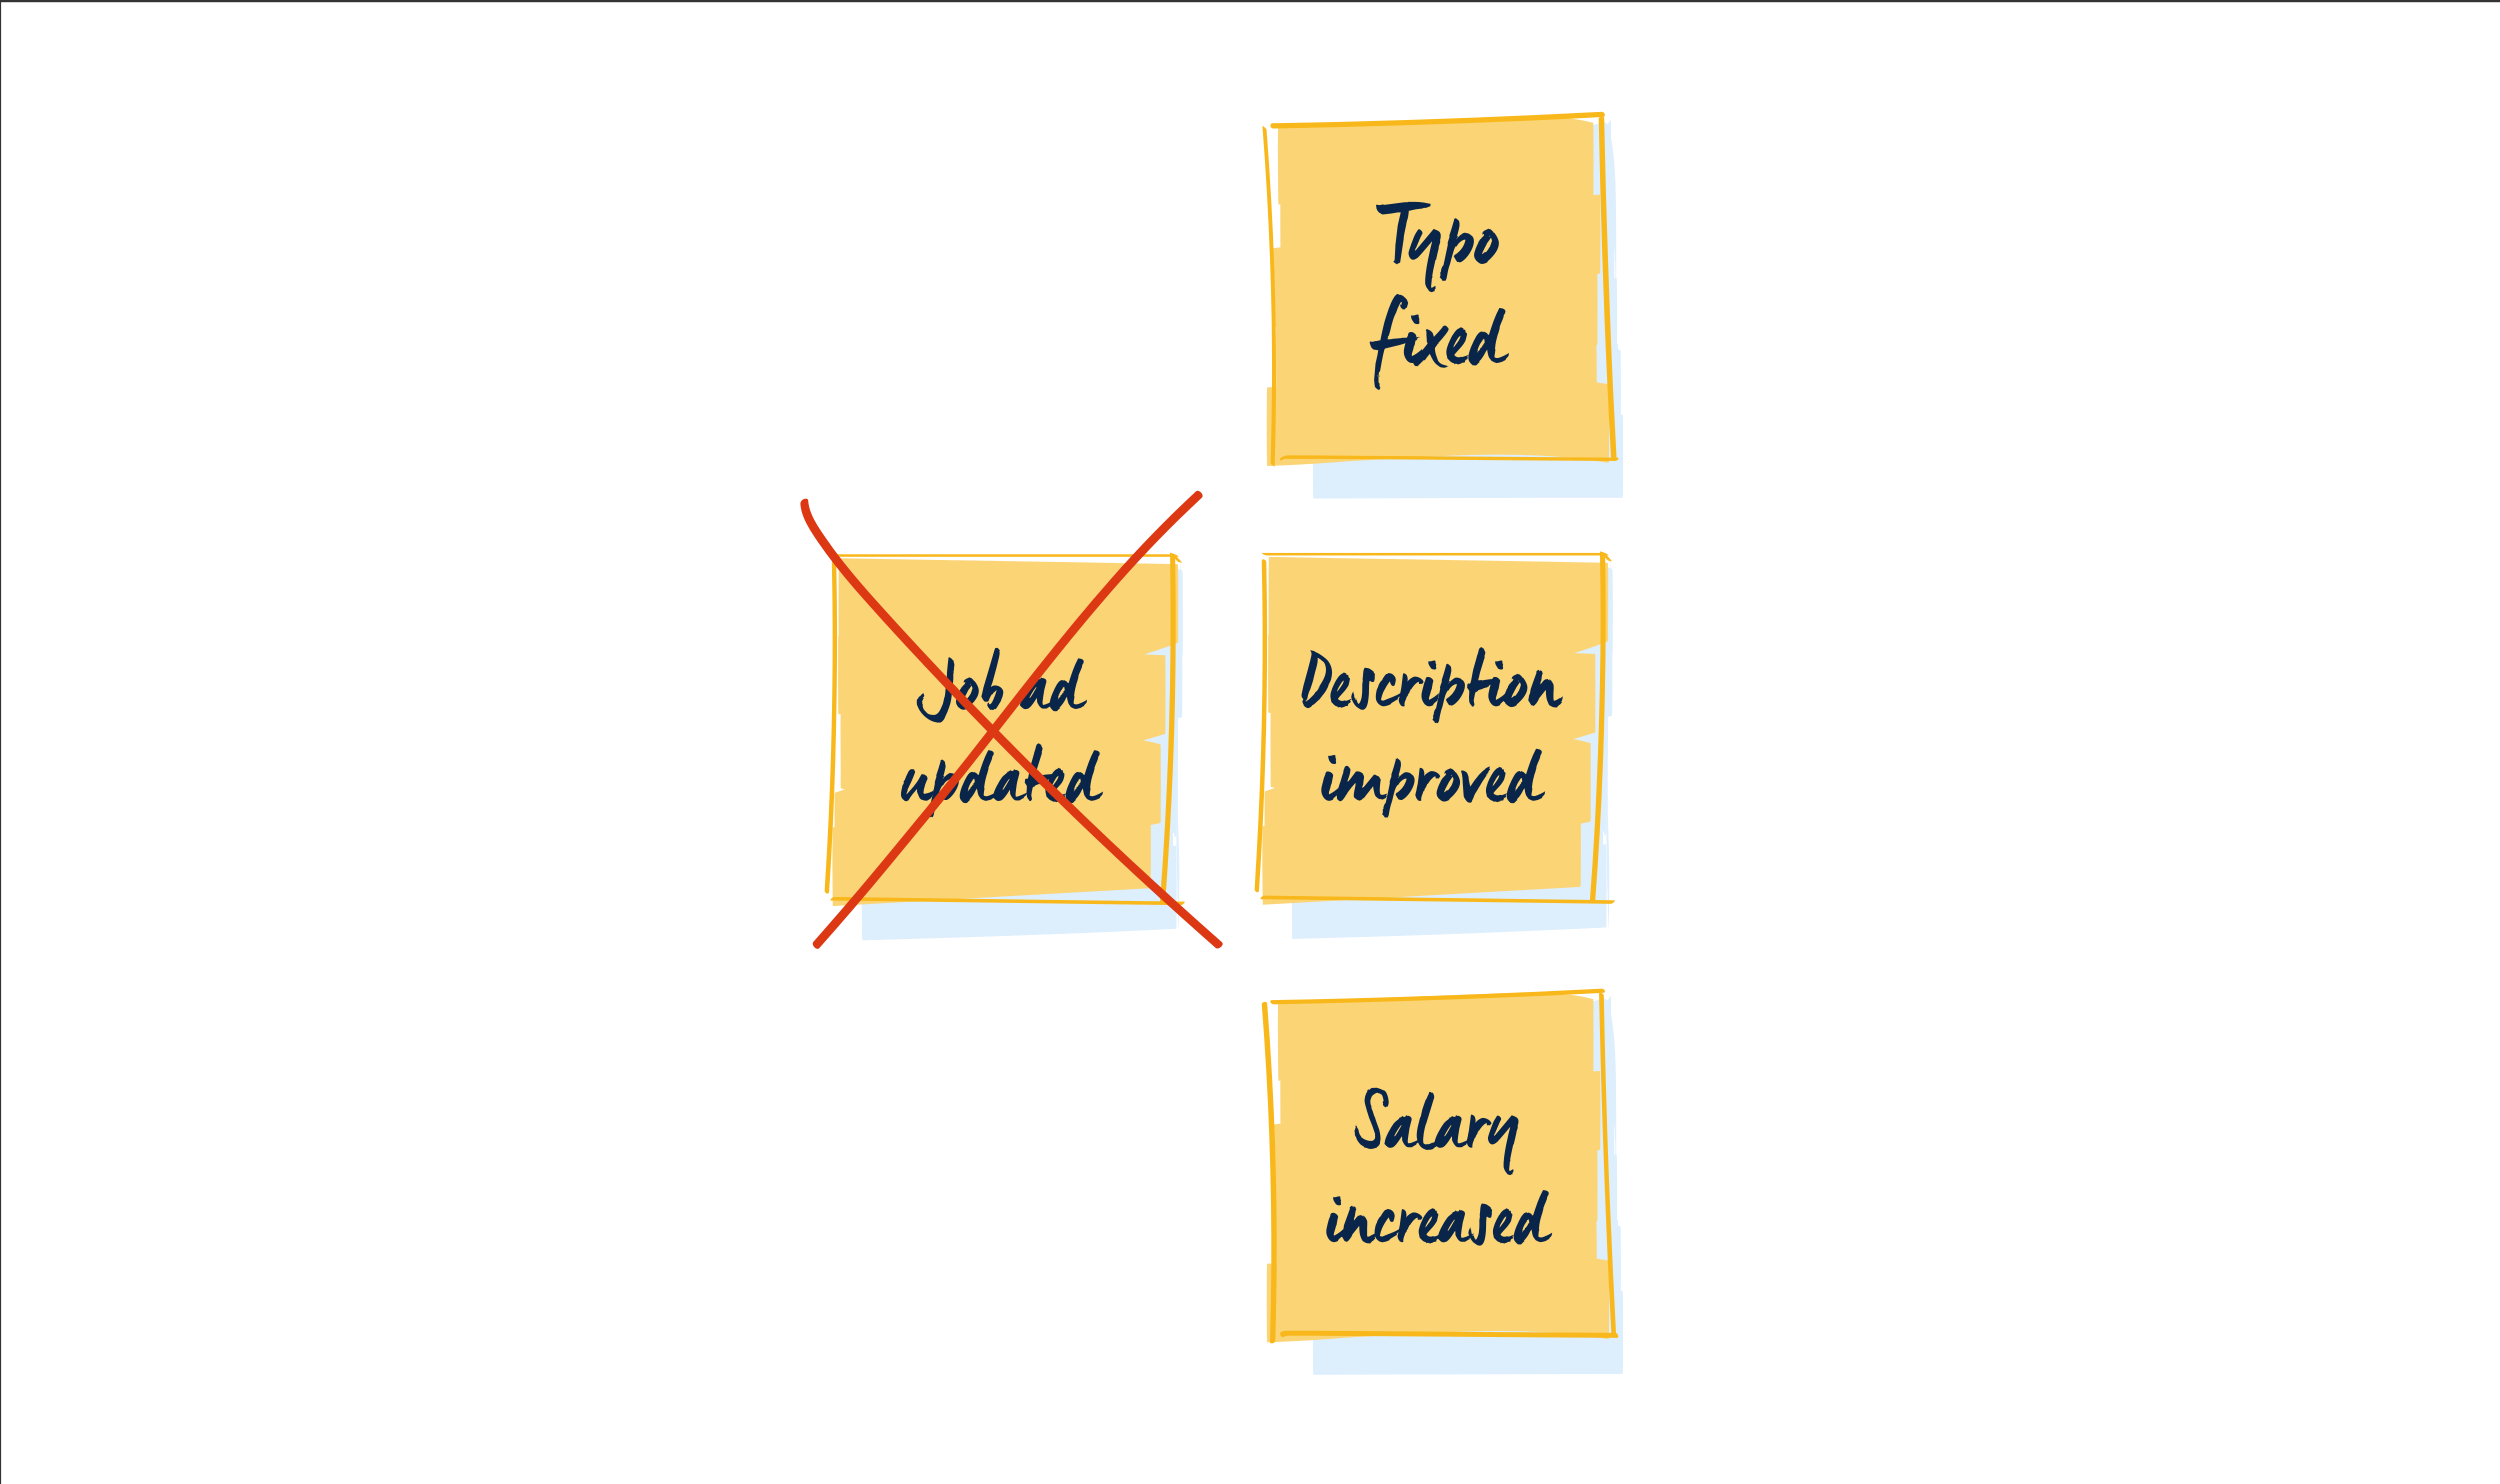 <?xml version="1.0" encoding="utf-8"?>
<!-- Generator: Adobe Illustrator 24.1.2, SVG Export Plug-In . SVG Version: 6.00 Build 0)  -->
<svg version="1.1" id="Layer_1" xmlns="http://www.w3.org/2000/svg" xmlns:xlink="http://www.w3.org/1999/xlink" x="0px" y="0px"
	 viewBox="0 0 2254 1338" style="enable-background:new 0 0 2254 1338;" xml:space="preserve">
<rect x="0" y="0" width="2254" height="1338" fill="#333333" stroke="none"/>
<style type="text/css">
	.st0{fill:#FFFFFF;}
	.st1{fill:#DDEEFD;}
	.st2{fill:#FBD476;}
	.st3{fill:#F8B81B;}
	.st4{fill:#09264A;}
	.st5{fill:#DC3813;}
</style>
<rect x="1" y="2" class="st0" width="2253" height="1336"/>
<path class="st1" d="M777.4,847.8c36.9-1,73.9-2.1,110.8-3.3s73.4-2.7,110.1-4.2l62.2-2.9c0.2,0,0.3-12.7,0.2-10.9
	c0.1-8.9,0.2-17.7,0.2-26.6c0-2.7-0.3-37.5-0.4-37.5c-36.9,1.8-73.8,3.4-110.7,4.8c-36.8,1.5-73.5,2.7-110.2,3.8l-62.2,1.8
	c-0.6,0-0.4,34.7-0.4,37.5S777.1,847.8,777.4,847.8L777.4,847.8z"/>
<path class="st1" d="M1057.3,722.6c-8.2-8.3-20.2-10.2-31.5-10.1c-6.3,0.1-12.6,0.6-18.9,1.4c-7.4,0.8-14.8,1.6-22.2,2.6
	c-29.9,3.8-59.6,8.8-89.1,15.1c-16.6,3.5-33.2,7.5-49.7,11.8c-0.4,0.1-0.2,12.5-0.2,10.9c-0.1,8.9-0.1,17.7-0.1,26.6
	s0,17.6,0.1,26.5v5.8c-0.1,1.7,0,3.5,0.1,5.2c29.2-7.7,58.7-14.2,88.4-19.3c14.8-2.6,29.7-4.9,44.6-6.9l22.7-2.8
	c6.6-0.7,13.1-1.5,19.7-1.8c12.6-0.6,26.6,0.5,36,10c0.1-1.1,0.2-2.2,0.2-3.3s0.1-5.1,0.1-7.7c0.1-8.9,0.1-17.7,0.1-26.5
	s0-17.7-0.1-26.5v-5.9C1057.5,726,1057.5,724.3,1057.3,722.6L1057.3,722.6z"/>
<path class="st1" d="M1059,755.4c0.7-0.7,1.2-1.7,1.3-2.7c0.1-0.5,0.1-1.3,0.2-1.7c0.1-3.2,0.1-6.4,0.1-9.6
	c0.2-12.2,0.2-24.5,0.1-36.7c0-8.2,0-16.3-0.2-24.5c0-0.1,0.1-3.1-0.2-3.4s-0.1-0.2-0.4-0.3c-1.3-0.5-2.6-0.9-4-1.1
	c-5-0.8-10-1-15-0.6c-10.5,0.6-20.9,2.1-31.3,3.5c-21.1,2.8-42,6.4-62.7,10.8c-11.7,2.5-23.4,5.3-34.9,8.2c-0.4,0.1-0.3,12.6-0.3,11
	c-0.1,8.8-0.1,17.7-0.1,26.5s0,17.7,0.1,26.5v5.9c-0.1,1.7,0,3.4,0.2,5.1c19.2-4.9,38.6-9.2,58.1-12.7s39.1-6.5,58.8-8.7
	c5.4-0.6,10.8-1.2,16.2-1.3c2.6,0,5.2,0.1,7.8,0.4c1.3,0.1,2.6,0.4,3.9,0.6l1.8,0.5c0.5,0.1,1.7,0.3,1.8,0.9l-0.4-27.5v0.3l0.4-47.4
	c-0.1,1.1-0.6,2.2-1.4,3c-0.1,1.1-0.1,2.1-0.1,3.2c-0.1,2.6-0.1,5.2-0.1,7.8c-0.1,8.8-0.1,17.6-0.1,26.5s0,17.7,0.1,26.5v5.9
	C1058.7,752,1058.8,753.7,1059,755.4L1059,755.4z"/>
<path class="st1" d="M1057.7,735.5c0.1-0.7,0.2-1.4,0.2-2.1c0.2-4.5,0.2-9,0.2-13.5c0.1-17.5,0.2-35-0.1-52.5c0.1-2.8,0-5.5-0.2-8.3
	c0-0.3-0.1-0.5-0.1-0.8c-0.2-0.6-0.5-1.2-0.8-1.7c-1.6-2.2-4.4-3.3-6.9-4s-7.4-0.9-11.1-1.1l-12.9-0.4c-17.4-0.1-34.7,1.3-51.8,4.1
	c-9.6,1.6-19.1,3.6-28.6,6.1c-0.4,0.1-0.3,12.6-0.2,11c-0.1,8.9-0.2,17.7-0.1,26.5s0,17.7,0.1,26.6v5.8c0,1.7,0.1,3.4,0.2,5.1
	c15.8-4.1,31.9-7,48.1-8.7c16.1-1.6,32.4-1.9,48.6-0.9c3.5,0.2,6.9,0.4,10.1,1.7s5.1,2.8,5.4,5.7v-74.2c0,0.2,0,0.4-0.1,0.6
	c-0.1,1.1-0.1,2.1-0.1,3.2s-0.1,5.2-0.1,7.8c-0.1,8.8-0.1,17.7-0.1,26.5s0,17.7,0.1,26.5v5.9
	C1057.5,732.1,1057.6,733.8,1057.7,735.5z"/>
<path class="st1" d="M1059.3,686.7c3.4-0.8,2.6-5.6,2.6-8c0.4-18.5,0.3-37,0.1-55.5c0-3.2,0-6.4-0.1-9.6c0-1.7,0-3.4-0.2-5.1
	c0-0.2,0-0.6-0.1-0.6c-0.3-0.1-0.7,0-1,0.1l-14.5,1.7c-9.7,1.3-19.3,2.7-29,4.2c-19.3,3.1-38.5,6.7-57.5,10.9
	c-10.8,2.4-21.6,4.9-32.3,7.7c-0.4,0.1-0.3,12.5-0.3,11c-0.1,8.8-0.1,17.6-0.1,26.5s0,17.7,0.1,26.5v5.9c0,1.7,0,3.4,0.2,5.1
	c17.3-4.5,34.8-8.4,52.3-11.9s35.2-6.5,53-9l14.7-2l7.5-1l3.9-0.4l1.7-0.2c0.3,0,0.7-0.2,1-0.1s0.3,0.1,0.3,0.6l-0.3-18.6v0.3
	l0.3-56.4c-0.1,1.4-1.1,2.6-2.4,2.9c-0.4,0-0.3,12.5-0.3,10.9c-0.1,8.9-0.1,17.7-0.1,26.6s0,17.6,0.1,26.5
	C1058.9,676.8,1059.3,686.6,1059.3,686.7L1059.3,686.7z"/>
<path class="st1" d="M1058.9,650.2c1.7-2.1,4.1-3.3,6.8-3.5c0.2-0.1,0.2-12.7,0.2-11c0.1-8.9,0.1-17.7,0.1-26.5s0-17.7-0.1-26.6
	v-5.8c0.1-1.7,0-3.4-0.1-5.1c-11.1-4.5-23.3-1.2-34.4,1.5l-37.8,9.2l-21.4,5.1c-0.4,0.1-0.3,12.6-0.3,11c0,8.9-0.1,17.7-0.1,26.5
	s0,17.7,0.1,26.6v5.8c0,1.7,0.1,3.4,0.2,5.1l37.8-9.1l19-4.6c5.8-1.6,11.7-2.9,17.6-3.8c6.5-0.9,13.1-0.8,19.2,1.7v-75
	c-2.7,0.2-5.1,1.4-6.8,3.5c-0.1,1.1-0.1,2.1-0.1,3.2c-0.1,2.6-0.1,5.2-0.1,7.8c-0.1,8.8-0.2,17.7-0.1,26.5s0,17.7,0.1,26.5v5.9
	C1058.7,646.8,1058.8,648.5,1058.9,650.2L1058.9,650.2z"/>
<path class="st1" d="M1065.9,591c0.3-0.6,0.4-1.3,0.3-2c0.2-3.2,0.1-6.4,0.2-9.6c0-5.6,0.1-11.1,0.1-16.6c0-12.2,0-24.3-0.1-36.5
	c-0.1-3.2,0-6.4-0.2-9.6c0-0.6,0-1.1-0.1-1.7c-0.5-1.4-2.7-1.9-4-1.9s-5,0.6-7.4,0.9l-8.1,1.1c-10.7,1.4-21.4,2.9-32,4.5
	c-21.3,3.1-42.6,6.7-63.8,10.6c-12,2.3-23.9,4.6-35.8,7.1c-0.4,0-0.3,12.5-0.3,10.9c-0.1,8.9-0.1,17.7-0.1,26.6s0,17.6,0.1,26.5
	c0,1.1,0.4,10.9,0.3,11c20.1-4.2,40.3-8,60.6-11.5c20.3-3.5,40.8-6.6,61.2-9.4l17.1-2.3c2.7-0.3,5.5-0.9,8.2-1s3.9,0.5,4,2.2v-75
	c0,0.2-0.1,0.5-0.2,0.7c-0.1,1.1-0.1,2.2-0.1,3.3c-0.1,2.6-0.2,5.1-0.2,7.7c-0.1,8.9-0.1,17.7-0.1,26.5s0,17.7,0.1,26.6v5.8
	C1065.6,587.6,1065.7,589.3,1065.9,591L1065.9,591z"/>
<path class="st1" d="M1061.6,656.7c-21,4.9-41.8,10.3-62.5,16.4s-41.1,12.8-61.4,20.1c-11.4,4.1-22.7,8.4-34,12.9
	c-0.1,1.1-0.1,2.2-0.1,3.3s-0.1,5.1-0.1,7.7c-0.1,8.9-0.2,17.7-0.1,26.5s0,17.7,0.1,26.6v5.8c0,1.7,0.1,3.4,0.2,5.1
	c20-8,40.3-15.4,60.7-22.1s41.1-13,61.9-18.5c11.7-3.1,23.5-6.1,35.3-8.8c0.4-0.1,0.3-12.6,0.3-11c0.1-8.8,0.1-17.6,0.1-26.5
	s0-17.7-0.1-26.5C1061.9,666.6,1061.5,656.8,1061.6,656.7L1061.6,656.7z"/>
<path class="st1" d="M1064.1,509.2c-0.8,17.4-1.5,34.9-2.1,52.3s-1,35.6-1.3,53.4c-0.5,29.7-0.6,59.4-0.5,89.1
	c0,23.6,0.2,47.2,0.7,70.8c0.4,18.5,0.9,36.9,1.5,55.4l0.3,6.6c0,1.6,0.1,1.8,0.1,0.7s0.2-3,0.2-4.5c0.1-7.4,0.1-14.9,0.1-22.4
	c0.1-15.3,0.4-30.8-0.2-46.1l-0.9-25.6l-0.3-12.4c-0.1-2.1-0.2-4.2-0.2-6.3v-1.5c-0.1-1.5,0,3.2,0,2.6v-0.7c0-1.1,0-2.1-0.1-3.2
	c-0.1-8.1-0.3-16.3-0.4-24.4v-1.4c0-1.6,0.1,7.1,0,3.9v-3c0-2-0.1-4.1-0.1-6.1v-2.8c0-3.8,0.1,6.3,0,5.7V688c0.1-3.7,0,7.8,0,5.7
	v-4.4c0.1-2,0.1-4,0.1-6v-1.4c0.1-2.7-0.1,6.8,0,4v-3c0.1-8,0.3-16,0.5-24v-0.7c0-1.5-0.1,3.2-0.1,2.6v-1.4c0.1-1,0.1-2,0.1-3
	s0.1-4.1,0.2-6.2l0.3-12.1c0.6-16.7,1.2-33.3,2-50l0.3-6.6c0.3-5.7,0.2-11.5,0.2-17.2c0.1-9.6,0.1-19.3,0.1-28.9
	c0-7.5,0-14.9-0.2-22.4v-3.8C1064.4,507.4,1064.3,507.4,1064.1,509.2L1064.1,509.2z"/>
<path class="st2" d="M756.4,574.2l119.2,2l119.2,2.1l67,1.1v-70.8c-18.8,7.4-38.2,13.5-57.9,18.2c-19.8,4.8-39.7,8.6-59.8,11.8
	s-40.4,6-60.6,8.9s-40.6,5.8-60.8,9.5s-39.9,8.1-59.5,13.7l-7.2,2.2c-0.5,0.1-0.3,11.8-0.3,10.4c-0.1,8.3-0.1,16.7-0.1,25
	s0,16.7,0.1,25.1c0,1-0.1,10.3,0.3,10.4c38.1,3.8,76.3,6.9,114.6,9.2c38.2,2.4,76.5,4.3,114.8,6l64.9,2.7v-70.9
	c-37,11.5-74.7,21-112.7,28.5c-37.9,7.5-76.1,13.1-114.5,16.6c-21.6,2-43.2,3.4-64.9,4.1c-0.6,0-0.3,32.8-0.3,35.4
	c0,8.4,0,16.7,0.1,25.1c0,1.1-0.3,10.2,0.2,10.4c37.5,8.8,75.1,17.6,113.4,21.8c18.8,2,37.8,2.9,56.7,2.5c18.6-0.2,37.3-1.1,56-0.8
	c20.8,0.3,41.8,2.1,61.9,7.6v-70.9c-38.6,8.3-77.5,15-116.6,20.2c-19.6,2.6-39.2,4.8-58.8,6.6c-18.9,1.7-37.8,2.8-56.7,4.5
	c-20.8,1.9-41.6,5.1-61.3,12.3c-0.5,0.2-0.3,11.8-0.3,10.4c-0.1,8.3-0.1,16.7-0.1,25c0,2.6-0.2,35.4,0.4,35.5l112.8,3.3l55.8,1.6
	c18.4,0.5,36.7,1,55,2.3c20.4,1.4,40.8,3.7,60.9,8V730l-111.9,6.2l-112,6.3l-62.6,3.5c-0.2,0-0.2,12-0.2,10.4
	c-0.1,8.3-0.1,16.7-0.1,25.1c0,2.5,0.3,35.4,0.3,35.4l111.9-6.3l112-6.3l62.6-3.5c0.2,0,0.3-12,0.2-10.3c0.1-8.4,0.1-16.8,0.1-25.1
	s0-16.7-0.1-25.1c0-1.1,0.3-10.2-0.2-10.3c-35.9-7.7-72.6-9.1-109.2-10.2L816,716.5l-63.2-1.8v70.9c35.5-13.1,74.1-13,111.3-16.3
	c39.1-3.4,78-8.3,116.8-14.8c21.8-3.7,43.6-7.9,65.3-12.5c0.4-0.1,0.3-11.9,0.3-10.4c0-8.3,0.1-16.7,0.1-25s0-16.7-0.1-25.1V676
	c0-1.7-0.1-3.3-0.2-4.9c-36.3-9.9-74.2-7.6-111.5-6.8c-18.9,0.4-37.7-0.2-56.5-1.8c-19-1.9-38-4.7-56.7-8.5
	c-21.2-4.1-42.3-9.1-63.3-14v70.9c38.8-1.4,77.5-4.7,115.9-10c38.2-5.3,76.1-12.6,113.6-21.8c21-5.2,41.9-11,62.6-17.4
	c0.4-0.1,0.3-11.8,0.3-10.4c0.1-8.3,0.1-16.7,0.1-25s0-16.7-0.1-25.1c0-1,0-10.4-0.3-10.4c-38.3-1.5-76.6-3.1-114.9-5
	s-76.6-4.2-114.8-7.2c-21.6-1.6-43.1-3.5-64.6-5.7v70.9c19.4-5.9,39.2-10.8,59.2-14.5c20.1-3.9,40.3-7,60.5-9.9s40.5-5.6,60.6-8.7
	s40.3-6.7,60.2-11.3c19.8-4.4,39.3-10.2,58.3-17.2l7-2.8c0.5-0.2,0.3-11.7,0.3-10.3c0-8.4,0.1-16.8,0.1-25.1
	c0-2.6,0.1-35.4-0.4-35.4l-119.2-2.1l-119.2-2l-67-1.2c-0.4,0-0.4,32.8-0.4,35.5S755.9,574.2,756.4,574.2L756.4,574.2z"/>
<path class="st3" d="M750,507.3c0.8,38.5,0.9,77,0.4,115.5s-1.6,76.8-3.3,114.9c-1,21.6-2.2,43.2-3.6,64.7c-0.2,1.3,0.5,2.5,1.6,3.1
	c0.8,0.4,1.7,0.2,2.2-0.6c0.1-0.2,0.2-0.4,0.2-0.6c2.5-38.6,4.4-77.2,5.5-115.9c1.1-38.7,1.7-77.2,1.7-115.5
	c0-21.6-0.3-43.2-0.7-64.8C753.9,505.5,749.9,504.1,750,507.3L750,507.3z"/>
<path class="st3" d="M754.3,502h308.3c0.6,0-1.2-1.2-1.3-1.3c-0.9-0.6-1.9-0.9-2.9-1H750c-0.5,0,1.3,1.3,1.4,1.3
	C752.3,501.6,753.3,501.9,754.3,502L754.3,502z"/>
<path class="st3" d="M1065.4,506.8l-6.1-6.8c-0.3-0.5-4.4-2.1-4.4-1.5c0.7,41.2,0.6,82.4-0.1,123.5c-0.8,40.9-2.3,81.9-4.5,122.7
	c-1.3,23-2.8,45.9-4.5,68.8c-0.1,1.2,4.6,2.3,4.6,1.9c3.1-41.1,5.4-82.2,7.1-123.3s2.5-82,2.5-122.8c0.1-23-0.1-46-0.5-69l-4.4-1.4
	l6.1,6.9c0.9,0.8,2,1.2,3.1,1.4C1064.7,507.3,1066.1,507.6,1065.4,506.8L1065.4,506.8z"/>
<path class="st3" d="M749.2,811.9l123.4,1.6l122.8,1.7l69.2,0.9c1.2-0.2,2.3-0.8,3-1.7c0.4-0.4,1.1-1.5,0-1.5l-123.3-1.6l-122.8-1.7
	l-69.2-0.9c-1.2,0.2-2.3,0.8-3,1.7C748.9,810.8,748.2,811.9,749.2,811.9z"/>
<path class="st1" d="M1184.1,449.5l109.1-0.4l108.5-0.3h61.3c0.6,0,0.5-75,0-75l-109.1,0.3l-108.6,0.3l-61.2,0.2
	C1183.5,374.6,1183.6,449.6,1184.1,449.5L1184.1,449.5z"/>
<path class="st1" d="M1448.6,448.2l3.4-100l1.7-50c0.3-9.4,0.7-18.8,0.8-28.1c0.4-24.2,0.4-48.5,0-72.7c-0.1-5.5-0.3-10.9-0.7-16.4
	c-0.8-8.9-2.8-17.7-4.5-26.5c-1.7-8.2-2.8-16.5-3.4-24.8v1.3c-0.1-0.8-0.2-1.7-0.2-2.5c-1-25.1-1.7,94.2,0.1,68.1v1.4
	c0.4-5.8,2.9-10.6,6.4-15.1c0.1-1.1,0.2-2.1,0.2-3.2s0.1-5.2,0.1-7.8c0.1-8.8,0.1-17.6,0.1-26.5s0-17.7-0.1-26.5V113
	c0.1-1.7,0-3.4-0.2-5.1c-2.7,3.5-5.1,7.3-6,11.7s-0.6,6.8-0.7,10.2c-0.3,17.4-0.2,34.8-0.2,52.2c0.1,6.5,0,13,0.3,19.6
	c0.7,11.8,2.8,23.3,5.1,34.9c1.5,7.1,2.6,14.2,3.2,21.4v-1.4l0.3,4.5v2.1c0.1,0.3,0.1,0.7,0.1,1c0,1.7-0.1-4-0.1-1.9
	c0.1,3.8,0-8,0-7.6c-0.1-9.7-0.1-19.5-0.1-29.3v-8.6c0.1-6.7,0.1-8.7,0.1-6.3s0.1-6.6,0-4.3v1.5l-0.6,18l-1.2,36.4l-2.5,72.9
	l-1.4,40.9c-0.5,15.4-0.3,30.8-0.3,46.2c0.1,7.4,0.1,14.9,0.2,22.4L1448.6,448.2c0,1.7,0,1.7,0.1,0L1448.6,448.2z"/>
<path class="st1" d="M1165.1,846.6c36.9-1,73.8-2.1,110.7-3.3c36.9-1.2,73.6-2.6,110.2-4.3c20.7-0.8,41.4-1.8,62.1-2.8
	c0.3,0,0.3-12.7,0.3-11c0.1-8.8,0.1-17.6,0.1-26.5c0-2.7-0.2-37.5-0.4-37.5c-36.9,1.8-73.8,3.4-110.7,4.8
	c-36.7,1.5-73.4,2.7-110.2,3.8c-20.7,0.7-41.4,1.2-62.1,1.8c-0.6,0-0.4,34.6-0.4,37.5S1164.8,846.6,1165.1,846.6L1165.1,846.6z"/>
<path class="st1" d="M1194.2,403.4l104.8-13.7c34-4.4,68.1-9,102.4-9.4c19.1-0.3,38.2,1.1,57.1,4.4c0.1,0,0.3-12.7,0.3-11
	c0.1-8.8,0.1-17.6,0.1-26.5s0-17.7-0.1-26.5v-5.9c0.1-1.7,0-3.4-0.2-5.1c-33.8-6-68.3-5.1-102.4-1.8c-17,1.6-33.9,3.8-50.8,6
	l-52.4,6.8l-58.7,7.7c-0.3,0-0.3,12.6-0.3,10.9c0,8.9-0.1,17.7-0.1,26.6s0,17.6,0.1,26.5c0.1,1.1,0.3,11,0.3,11H1194.2z"/>
<path class="st1" d="M1457.6,250.9c-31.4,2.2-62.8,0-94-3.5s-62.2-8.1-93.5-10.8c-17.5-1.6-35-2.2-52.6-2c-0.6,0-0.4,34.7-0.4,37.5
	s0.1,37.5,0.4,37.5c31.5-0.6,62.9,2.7,94.1,6.5s62.2,8.2,93.5,9.9c17.5,1.1,35,1,52.5-0.1c0.3,0,0.3-12.7,0.3-11
	c0.1-8.8,0.1-17.7,0.1-26.5s0-17.7-0.1-26.5C1457.9,260.8,1457.7,250.9,1457.6,250.9L1457.6,250.9z"/>
<path class="st1" d="M1455,194.3l-79.2,1.2l-79.6,1.2l-44.6,0.7c-0.5,0-0.4,34.7-0.4,37.5s0,37.5,0.4,37.5l79.3-1.2l79.6-1.2
	l44.5-0.7c0.6,0,0.4-34.6,0.4-37.5S1455.4,194.3,1455,194.3L1455,194.3z"/>
<path class="st1" d="M1451.7,146.3c-3.1-3.7-8-4.7-12.7-4.7s-12,0.9-17.9,1.5l-39.7,3.9l-79.8,8l-44.7,4.4c-0.3,0-0.3,12.7-0.3,11
	c-0.1,8.8-0.1,17.7-0.1,26.5s0,17.7,0.1,26.5c0,1.1,0.2,11,0.3,11l79.7-7.9l79.8-7.9c6.9-0.7,13.8-1.7,20.8-2
	c5.2-0.2,10.9,0.5,14.5,4.7c0.1-1.1,0.2-2.2,0.2-3.2c0-2.6,0.1-5.2,0.1-7.8c0.1-8.8,0.1-17.7,0.1-26.5s0-17.7-0.1-26.5v-5.9
	c0-1.7,0-3.4-0.2-5.1H1451.7z"/>
<path class="st1" d="M1447.6,109.9c-17.7,4-35.2,8.3-52.8,12.9s-35.1,9.4-52.5,14.6c-9.8,2.8-19.6,5.8-29.3,8.8
	c-0.1,1.1-0.1,2.2-0.1,3.2c-0.1,2.6-0.1,5.2-0.2,7.8c0,8.8-0.1,17.7-0.1,26.5s0,17.7,0.1,26.5v5.9c0,1.7,0.1,3.4,0.2,5.1
	c17.3-5.4,34.6-10.5,52.1-15.4c17.5-4.9,35-9.5,52.7-13.8c9.9-2.5,19.9-4.8,29.8-7.1c0.4-0.1,0.3-12.6,0.3-11
	c0-8.8,0.1-17.7,0.1-26.5s0-17.7-0.1-26.5c-0.1-1.1-0.4-11-0.3-11H1447.6z"/>
<path class="st1" d="M1445,721.4c-8.3-8.3-20.3-10.2-31.5-10.1c-6.3,0.1-12.6,0.6-18.9,1.4c-7.4,0.7-14.8,1.6-22.2,2.5
	c-29.9,3.8-59.6,8.9-89.1,15.2c-16.7,3.5-33.2,7.4-49.7,11.7c-0.4,0.2-0.3,12.6-0.2,11c-0.1,8.9-0.2,17.7-0.2,26.5
	c0,8.8,0,17.7,0.2,26.6v5.8c0,1.7,0.1,3.4,0.2,5.1c29.2-7.6,58.6-14,88.3-19.2c14.9-2.6,29.8-4.9,44.7-6.9l22.7-2.8
	c6.5-0.7,13.1-1.5,19.6-1.8c12.6-0.6,26.7,0.5,36.1,10c0.1-1.1,0.1-2.2,0.1-3.3s0.1-5.1,0.2-7.7c0-8.9,0.1-17.7,0.1-26.5
	s0-17.7-0.1-26.6v-5.8C1445.3,724.8,1445.2,723.1,1445,721.4L1445,721.4z"/>
<path class="st1" d="M1446.7,754.2c0.7-0.8,1.1-1.7,1.3-2.7c0.1-0.6,0.1-1.1,0.1-1.7c0.2-3.2,0.2-6.5,0.2-9.6
	c0.1-12.3,0.1-24.5,0.1-36.7c0-8.2,0-16.3-0.2-24.5c0-1.1,0-2.3-0.2-3.4c-0.2-0.2-0.1-0.2-0.4-0.3c-1.3-0.5-2.6-0.9-4-1.1
	c-5-0.8-10-1-15-0.6c-10.5,0.6-21,2.1-31.4,3.5c-21,2.8-41.9,6.4-62.7,10.8c-11.7,2.5-23.3,5.2-34.9,8.2c-0.4,0.1-0.3,12.6-0.2,11
	c-0.1,8.8-0.2,17.7-0.1,26.5s0,17.7,0.1,26.5v5.9c0,1.7,0.1,3.4,0.2,5.1c19.2-4.9,38.6-9.2,58.1-12.7s39.2-6.5,58.9-8.7
	c5.4-0.6,10.8-1.2,16.2-1.3c2.6-0.1,5.2,0.1,7.8,0.4c1.3,0.1,2.6,0.3,3.8,0.6l1.8,0.5c0.6,0.1,1.8,0.3,1.8,0.9l-0.3-27.6v0.4
	l0.3-47.4c-0.1,1.1-0.5,2.2-1.3,3c-0.1,1.1-0.2,2.1-0.1,3.2c-0.1,2.6-0.2,5.2-0.2,7.8c-0.1,8.8-0.1,17.6-0.1,26.5s0,17.6,0.1,26.5
	v5.8C1446.4,750.7,1446.4,752.5,1446.7,754.2L1446.7,754.2z"/>
<path class="st1" d="M1445.4,734.3c0.1-0.7,0.1-1.4,0.2-2.1c0.2-4.5,0.1-9,0.2-13.6c0.1-17.4,0.1-34.9-0.1-52.4
	c0.1-2.8,0-5.5-0.2-8.3c-0.1-0.3-0.1-0.6-0.2-0.8c-0.1-0.6-0.4-1.2-0.8-1.7c-1.5-2.2-4.3-3.3-6.9-4s-7.3-0.9-11-1.1l-12.9-0.4
	c-17.4-0.1-34.7,1.3-51.8,4.1c-9.6,1.6-19.2,3.6-28.6,6.1c-0.4,0.1-0.3,12.6-0.3,11c-0.1,8.8-0.1,17.7-0.1,26.5s0,17.7,0.1,26.5v5.9
	c0,1.7,0,3.4,0.2,5.1c31.5-8.4,64.2-11.6,96.7-9.6c3.4,0.2,6.8,0.4,10.1,1.7s5,2.8,5.4,5.7v-1.4l-0.2-9.1l0.2-62.6v-1.1
	c0,0.2-0.1,0.4-0.1,0.6s-0.1,2.1-0.1,3.2c-0.1,2.6-0.2,5.2-0.2,7.8c-0.1,8.8-0.1,17.6-0.1,26.5s0,17.7,0.1,26.5v5.9
	c0,1.7,0.1,3.4,0.2,5.1L1445.4,734.3z"/>
<path class="st1" d="M1446.9,685.4c3.5-0.7,2.6-5.5,2.7-8c0.4-18.4,0.2-36.9,0.1-55.4c0-3.2-0.1-6.4-0.1-9.6c0-1.7,0-3.4-0.2-5.1
	c0-0.2,0-0.6-0.1-0.7l-1,0.2l-14.5,1.7c-9.7,1.3-19.4,2.6-29,4.2c-19.3,3-38.5,6.7-57.6,10.9c-10.8,2.4-21.5,4.9-32.2,7.7
	c-0.4,0.1-0.3,12.5-0.3,11c-0.1,8.8-0.1,17.6-0.1,26.5s0,17.6,0.1,26.5v5.8c-0.1,1.7,0,3.5,0.2,5.2c17.3-4.5,34.8-8.4,52.3-11.9
	s35.2-6.5,52.9-9.1l14.8-1.9l7.5-1l3.9-0.4l1.7-0.2c0.3-0.1,0.6-0.2,0.9-0.1c0.4,0.1,0.3,0.1,0.4,0.6l-0.3-18.6v0.3l0.3-56.4
	c-0.1,1.4-1.1,2.5-2.5,2.8c-0.3,0.1-0.3,12.6-0.2,11c-0.1,8.9-0.2,17.7-0.2,26.5s0.1,17.7,0.2,26.6
	C1446.6,675.6,1446.9,685.4,1446.9,685.4L1446.9,685.4z"/>
<path class="st1" d="M1446.6,649c1.7-2.1,4.1-3.4,6.7-3.6c0.3,0,0.3-12.6,0.3-10.9c0.1-8.9,0.1-17.7,0.1-26.6s0-17.6-0.1-26.5v-5.8
	c0-1.7,0-3.5-0.2-5.2c-11.1-4.4-23.2-1.1-34.3,1.6l-37.9,9.1l-21.3,5.2c-0.4,0.1-0.3,12.6-0.3,11c-0.1,8.8-0.1,17.7-0.1,26.5
	s0,17.7,0.1,26.5v5.9c0,1.7,0,3.4,0.2,5.1l37.8-9.2l18.9-4.5c5.8-1.6,11.7-2.9,17.7-3.8c6.4-0.9,13-0.8,19.1,1.6v-75
	c-2.6,0.2-5,1.5-6.7,3.6c-0.1,1.1-0.2,2.1-0.2,3.2s-0.1,5.2-0.1,7.8c-0.1,8.8-0.1,17.6-0.1,26.5s0,17.7,0.1,26.5v5.9
	c0,1.7,0,3.4,0.2,5.1L1446.6,649z"/>
<path class="st1" d="M1453.6,589.8c0.2-0.6,0.3-1.3,0.3-2c0.2-3.2,0.1-6.5,0.1-9.7c0.1-5.5,0.1-11,0.1-16.5
	c0.1-12.2,0.1-24.3-0.1-36.5c0-3.2,0.1-6.4-0.1-9.6c0-0.6-0.1-1.1-0.2-1.7c-0.5-1.5-2.6-1.9-3.9-1.9s-5,0.6-7.5,0.9l-8,1.1
	c-10.7,1.4-21.4,2.9-32.1,4.5c-21.3,3.1-42.5,6.7-63.7,10.6c-12,2.2-23.9,4.6-35.9,7c-0.3,0.1-0.3,12.6-0.2,11
	c-0.1,8.9-0.2,17.7-0.1,26.5s0,17.7,0.1,26.6c0,1,0.3,10.9,0.2,10.9c20.2-4.1,40.4-7.9,60.7-11.4c20.3-3.5,40.7-6.6,61.2-9.4
	l17.1-2.3c2.7-0.3,5.5-0.9,8.2-1s3.8,0.5,4,2.2v-75c-0.1,0.2-0.1,0.5-0.2,0.7c-0.1,1.1-0.2,2.2-0.2,3.3s-0.1,5.1-0.1,7.7
	c-0.1,8.9-0.1,17.7-0.1,26.5s0,17.7,0.1,26.5v5.9C1453.3,586.4,1453.3,588.1,1453.6,589.8L1453.6,589.8z"/>
<path class="st1" d="M1449.3,655.5c-21,4.8-41.9,10.3-62.5,16.4s-41.1,12.8-61.4,20.1c-11.4,4.1-22.7,8.4-34,12.9
	c-0.1,1.1-0.2,2.2-0.2,3.3s-0.1,5.1-0.1,7.7c-0.1,8.8-0.1,17.7-0.1,26.5s0,17.7,0.1,26.5v5.9c0,1.7,0,3.4,0.2,5.1
	c20-8,40.2-15.4,60.7-22.1c20.4-6.8,41.1-13,61.9-18.5c11.7-3.1,23.5-6.1,35.3-8.8c0.4-0.1,0.3-12.6,0.2-11
	c0.1-8.8,0.2-17.7,0.2-26.5s-0.1-17.7-0.2-26.5C1449.4,665.4,1449,655.5,1449.3,655.5L1449.3,655.5z"/>
<path class="st1" d="M1455.7,307.7c-18.5,5.6-36.8,11.5-55,17.6c-18.3,6.2-36.4,12.6-54.4,19.4c-10.2,3.8-20.4,7.7-30.5,11.7
	c-0.1,1-0.2,2.1-0.2,3.2c0,2.6-0.1,5.2-0.1,7.8c-0.1,8.8-0.1,17.6-0.1,26.5s0,17.6,0.1,26.5v5.8c0,1.7,0,3.5,0.2,5.2
	c17.9-7.1,35.9-13.8,54-20.3s36.3-12.7,54.7-18.6c10.4-3.4,20.7-6.6,31.2-9.8c0.1-1,0.1-2.1,0.1-3.2s0.1-5.1,0.1-7.7
	c0.1-8.9,0.1-17.7,0.1-26.6s0-17.6-0.1-26.5v-5.8C1455.9,311.2,1455.8,309.4,1455.7,307.7L1455.7,307.7z"/>
<path class="st1" d="M1461.1,315.8c-9-4.4-19.2-1.7-28.4,0.3s-21.4,2.8-32.2,3c-10.5,0.2-21,0.9-31.5,2.2
	c-10.3,1.4-20.4,3.5-30.4,6.2c-11.3,3-22.4,6.9-33.2,11.6c-0.1,1.1-0.1,2.1-0.1,3.2c-0.1,2.6-0.1,5.2-0.2,7.8
	c-0.1,8.8-0.1,17.7-0.1,26.5s0,17.7,0.1,26.5v5.9c0,1.7,0.1,3.4,0.2,5.1c19.2-8.3,39.3-14.1,60-17.2c10.3-1.6,20.8-2.5,31.2-2.7
	c10.8-0.3,21.7-0.3,32.4-2.4s22-6,32.1-1c0.1-1.1,0.2-2.1,0.2-3.2s0.1-5.2,0.1-7.8c0.1-8.8,0.1-17.6,0.1-26.5s0-17.7-0.1-26.5v-5.9
	C1461.3,319.2,1461.3,317.5,1461.1,315.8L1461.1,315.8z"/>
<path class="st1" d="M1446.6,112.1l-0.4-0.5v1.3l0,0v73.7c0.1-0.7,1.4-0.4,1.8-0.2c0.9,0.2,1.6,0.8,2.1,1.6c0.3,0.8,0.5,1.7,0.6,2.6
	c0.3,1.1,0.5,2.2,0.7,3.2s0.8,4.1,1.1,6.2c1.4,8.3,2.4,16.6,3,25v-1.3c0.3,3.8,0.5,7.6,0.6,11.4l0.3,5.6v2.7c0,0.4,0.1,0.8,0.1,1.3
	c-0.1-3-0.1-3.7-0.1-2.3v1c0,0.8,0.1,1.7,0.1,2.5v1.5c0,3-0.1-6.8-0.1-3.9c0.1,0.9,0.1,1.7,0.1,2.6V226c0,14.8-0.1,29.5-0.2,44.3
	l-0.3,80.1c0,16.3-0.1,32.6-0.1,49c-0.1,9.6-0.1,19.2,0,28.8c0,5.7-0.2,11.6,0.2,17.3v1.3c0.2-1.7,0.2-3.4,0.2-5.1
	c0.1-7.5,0.2-14.9,0.2-22.4c0-18.5,0.1-37,0.2-55.4s0.1-33.9,0.2-50.8s0.1-36.2,0.2-54.2s0.1-37.9,0-56.9c-0.1-14.9-0.2-29.9-1-44.8
	c-0.6-9.9-1.5-19.8-3-29.6c-0.4-2.5-0.8-5-1.3-7.4c-0.3-2.4-0.8-4.7-1.5-7c-0.4-1-1.3-1.8-2.4-2c-0.4-0.1-0.9-0.2-1.3-0.1l-0.3,0.2
	v0.2c-0.1,1-0.2,2.1-0.2,3.2v4.8c-0.3,19.6-0.3,39.3,0,58.9c0,2.2,0,4.5,0.1,6.7c0,0.5,0,1,0.1,1.5l0.4,0.5c0.1-1.1,0.1-2.1,0.1-3.2
	s0.1-5.2,0.1-7.8c0.1-8.8,0.1-17.6,0.1-26.5s0-17.7-0.1-26.5v-5.9c0.1-1.7,0-3.4-0.1-5.1L1446.6,112.1z"/>
<path class="st1" d="M1451.8,508c-0.8,17.4-1.6,34.8-2.1,52.3s-1.1,35.6-1.4,53.4c-0.4,29.7-0.5,59.4-0.4,89.1
	c0,23.6,0.2,47.2,0.7,70.8c0.3,18.5,0.8,36.9,1.5,55.4c0.1,2.2,0.2,4.4,0.2,6.6s0.1,1.8,0.2,0.7c0.1-1.5,0.2-3,0.1-4.5
	c0.2-7.4,0.2-14.9,0.2-22.4c0-15.3,0.3-30.8-0.3-46.1c-0.3-8.5-0.6-17-0.8-25.6c-0.1-4.1-0.3-8.3-0.4-12.5c0-2.1-0.1-4.2-0.1-6.3
	c0-0.4-0.1-0.9-0.1-1.4s0.1,3.2,0.1,2.6v-0.8c-0.1-1-0.1-2-0.1-3.1c-0.2-8.1-0.3-16.3-0.4-24.4c0-0.5-0.1-1-0.1-1.5s0.1,7.1,0.1,4
	v-3c-0.1-2.1-0.1-4.1-0.1-6.1v-2.8c-0.1-3.9,0,6.3,0,5.7v-7.7c-0.1-4.2,0,9.6,0,7.1v-0.7c0-3.7-0.1,7.8,0,5.7v-4.4c0-2,0-4,0.1-6
	v-1.4c0-2.8-0.1,6.8-0.1,4c0-1,0.1-2,0.1-3c0.1-8,0.2-16,0.4-24V657c0.1-1.5,0,3.2,0,2.6v-1.4c0-1,0.1-2,0.1-3.1s0.1-4,0.2-6.1
	l0.3-12.1c0.5-16.7,1.2-33.3,2-50l0.3-6.6c0.3-5.7,0.2-11.5,0.2-17.2c0.1-9.6,0.1-19.3,0.1-28.9c-0.1-7.5-0.1-14.9-0.2-22.4V508
	C1452,506.2,1452,506.2,1451.8,508L1451.8,508z"/>
<path class="st2" d="M1152.6,184.3l112.6-4.4l56.6-2.2c18.3-0.8,36.5-1.7,54.8-1.9c20.1-0.3,40.3,0.8,59.9,5.8v-70.9
	c-36.3,8.5-72.7,16.3-109.3,23.2s-73.4,13.1-110.3,18.4c-20.7,3-41.5,5.7-62.3,8.2c-0.2,0-0.2,11.9-0.2,10.4
	c-0.1,8.3-0.1,16.7-0.1,25s0,16.7,0.1,25.1c0,1-0.2,10.3,0.2,10.3c37.2,5.6,74.7,9.8,112.2,12.6s75.1,4.1,112.7,4
	c21.1,0,42.1-0.5,63.1-1.4v-70.9c-37.1,11.4-74.3,22.9-112.2,31.3c-18.9,4.4-38.1,7.7-57.4,10.1c-19.3,2.3-38.7,3.4-58.2,3.5
	c-22.3,0.2-44.7,0.1-66.9,3.3c-0.3,0.1-0.3,12-0.2,10.4c-0.1,8.4-0.2,16.7-0.2,25.1c0,8.4,0.1,16.7,0.2,25c0,1.1-0.2,10.3,0.2,10.4
	c37.7,5.5,75.6,9.8,113.6,12.6s76,4.4,114.1,4.6c21.5,0,43-0.3,64.5-1.1V240c-36.7,10.9-74,19.9-111.6,27
	c-37.4,7.1-75.2,12.3-113.2,15.5c-21.5,1.8-42.9,3.1-64.4,3.7c-0.6,0-0.4,32.7-0.4,35.4c0,8.3,0,16.7,0.1,25.1v5.5
	c0,1.6,0,3.2,0.2,4.8c36.4,9.9,74.4,10.6,111.9,10.2s75.6-1.9,113.1,3.6c10.4,1.6,20.7,3.9,31,6.4s21.5,4.7,32.5,3.1v-70.8
	c-38,8.9-76.3,16.3-114.8,22.4c-38.5,6.1-77.3,10.6-116.2,13.7c-21.9,1.7-43.9,2.9-65.9,3.7v70.9c40.6-2.4,81.2-4.9,121.9-7.2
	s79.5-4.1,119.2-2.4c22.5,0.8,44.8,3.1,67,6.7c0,0,0.2-12,0.2-10.4c0.1-8.3,0.1-16.7,0.1-25s0-16.7-0.1-25.1
	c0-1.1,0.2-10.3-0.2-10.4c-39.4-6.5-79.5-7.9-119.3-7.1s-80,3.6-120,5.9l-68.8,4.1c-0.2,0-0.2,12-0.2,10.4c-0.1,8.3-0.1,16.7-0.1,25
	c0,2.6,0.1,35.5,0.3,35.5c39-1.4,77.9-4.3,116.7-8.6s77.3-10.2,115.6-17.5c21.6-4.1,43.1-8.7,64.6-13.8c0.3-0.1,0.2-11.8,0.2-10.3
	c0.1-8.4,0.1-16.8,0.1-25.1s0-16.7-0.1-25.1c0-1-0.3-10.3-0.2-10.3c-9.8,1.4-19.5-0.2-29-2.4s-18.4-4.5-27.8-6.1
	c-18.6-3-37.3-4.7-56.1-4.9c-37.8-0.9-75.7,1.6-113.5-0.5c-20.9-1.2-41.8-3.9-62.1-9.4V357c38.3-1,76.4-4.1,114.4-9
	c37.8-5,75.3-11.8,112.4-20.6c20.9-4.9,41.7-10.5,62.4-16.6c0.4-0.1,0.2-11.8,0.2-10.3c0.1-8.4,0.1-16.7,0.1-25.1
	c0-2.6-0.1-35.4-0.3-35.4c-38.1,1.3-76.2,1.3-114.3,0c-38.1-1.3-76.1-4-114-8.1c-21.3-2.2-42.6-4.9-63.9-8.1v70.9
	c19.7-2.9,39.7-3.1,59.6-3.3s39.1-0.6,58.5-2.7c38.6-4.1,76.4-13,113.7-23.4c21.1-5.9,42-12.4,62.9-18.8c0.4-0.1,0.3-11.8,0.3-10.4
	c0.1-8.3,0.1-16.7,0.1-25c0-2.6-0.2-35.5-0.4-35.5c-37.6,1.7-75.2,1.9-112.8,0.7c-37.6-1.2-75.1-3.8-112.6-7.8
	c-20.9-2.2-41.8-4.9-62.6-8v70.8c37-4.4,73.9-9.6,110.7-15.6c36.8-6,73.4-12.8,109.8-20.5c20.5-4.3,41-8.8,61.4-13.6
	c0.3-0.1,0.2-11.9,0.2-10.4c0.1-8.3,0.1-16.7,0.1-25.1s0-16.7-0.1-25v-5.5c0-1.7-0.1-3.3-0.2-4.9c-17.5-4.4-35.5-5.8-53.5-5.8
	s-36.3,0.9-54.4,1.6l-112.5,4.4l-63.4,2.5c-0.7,0.1-0.4,32.8-0.4,35.5S1152.4,184.3,1152.6,184.3z"/>
<path class="st2" d="M1144,573l119.2,2l119.2,2.1l67.1,1.1v-70.8c-18.9,7.4-38.3,13.5-58,18.2c-19.7,4.8-39.7,8.6-59.7,11.8
	s-40.4,6-60.7,8.8s-40.6,5.9-60.8,9.6s-39.9,8.1-59.4,13.7l-7.3,2.2c-0.4,0.1-0.2,11.8-0.2,10.4c-0.1,8.3-0.1,16.7-0.1,25
	s0,16.7,0.1,25.1c0,1-0.1,10.3,0.2,10.4c38.2,3.8,76.4,6.9,114.6,9.2c38.3,2.4,76.6,4.3,114.9,6l64.9,2.7v-70.9
	c-37,11.5-74.7,21-112.7,28.5c-37.9,7.5-76.1,13-114.5,16.6c-21.6,2-43.3,3.3-64.9,4.1c-0.6,0-0.4,32.7-0.4,35.4
	c0,8.4,0,16.7,0.1,25.1c0,1.1-0.2,10.2,0.3,10.3c37.5,8.9,75.1,17.7,113.4,21.9c18.8,2,37.7,2.9,56.6,2.5
	c18.7-0.2,37.4-1.1,56.1-0.8c20.8,0.3,41.7,2.1,61.9,7.6v-70.9c-38.6,8.3-77.5,15.1-116.6,20.2c-19.6,2.6-39.2,4.8-58.8,6.6
	c-18.9,1.7-37.8,2.8-56.7,4.5c-20.8,1.9-41.7,5.1-61.4,12.3c-0.4,0.2-0.2,11.7-0.2,10.4c-0.1,8.3-0.1,16.7-0.1,25
	c0,2.6-0.3,35.4,0.3,35.5l112.9,3.3l55.8,1.6c18.3,0.5,36.7,1,55,2.3c20.4,1.4,40.8,3.7,60.8,8v-70.9L1313,735l-111.9,6.3l-62.6,3.5
	c-0.2,0-0.3,12-0.3,10.4c-0.1,8.3-0.1,16.7-0.1,25c0,2.6,0.3,35.5,0.4,35.5l111.9-6.3l111.9-6.3l62.6-3.5c0.3,0,0.3-12,0.3-10.4
	c0.1-8.3,0.1-16.7,0.1-25s0-16.7-0.1-25.1c0-1.1,0.3-10.2-0.3-10.4c-35.8-7.6-72.6-9-109.1-10.1l-112.1-3.3l-63.3-1.8v70.9
	c35.5-13.1,74.2-13,111.4-16.3c39.1-3.4,78.1-8.3,116.8-14.8c21.8-3.7,43.6-7.8,65.3-12.5c0.3-0.1,0.2-11.9,0.2-10.4
	c0.1-8.3,0.1-16.7,0.1-25.1s0-16.7-0.1-25v-5.5c0.1-1.6,0-3.3-0.1-4.9c-36.3-9.9-74.3-7.6-111.5-6.9c-18.9,0.5-37.7,0-56.5-1.7
	c-19.1-1.9-38-4.7-56.8-8.5c-21.2-4.1-42.2-9.1-63.2-14v70.8c38.7-1.3,77.4-4.6,115.8-9.9c38.2-5.3,76.1-12.6,113.6-21.8
	c21.1-5.2,42-11,62.7-17.4c0.4-0.1,0.2-11.8,0.2-10.4c0.1-8.3,0.1-16.7,0.1-25s0-16.8-0.1-25.1c0-1,0-10.4-0.2-10.4
	c-38.3-1.5-76.6-3.1-114.9-5s-76.6-4.2-114.8-7.2c-21.6-1.6-43.1-3.5-64.7-5.7v70.9c19.5-5.9,39.3-10.8,59.3-14.5
	c20-3.9,40.2-7,60.4-9.9s40.5-5.6,60.7-8.7s40.3-6.7,60.2-11.3c19.8-4.4,39.2-10.2,58.2-17.2l7.1-2.8c0.4-0.2,0.2-11.7,0.2-10.4
	c0.1-8.3,0.1-16.7,0.1-25c0-2.6,0.2-35.4-0.3-35.4l-119.2-2.1l-119.2-2l-67.1-1.2c-0.3,0-0.3,32.8-0.3,35.4S1143.6,573,1144,573
	L1144,573z"/>
<path class="st3" d="M1138.2,113.7c3.1,39.3,5.3,78.7,6.8,118.3s2.1,79.2,1.8,118.9c-0.2,22.2-0.6,44.4-1.2,66.5
	c-0.1,0.7,1.1,1.6,1.6,2c0.6,0.5,1.3,1,2,1.4c1.2-39.5,1.6-79,1.1-118.6s-1.8-79.1-4-118.5c-1.2-22.3-2.7-44.6-4.4-66.9
	c-0.1-0.8-1.6-1.8-2.1-2.3S1138.2,113.2,1138.2,113.7L1138.2,113.7z"/>
<path class="st3" d="M1157.1,414c0.5-0.5-0.1-0.3,0.6-0.3h1.3c1-0.1,2.1-0.1,3.1,0h22.3l29.5,0.2l58.4,0.4l117.5,0.9l66.3,0.4
	c1.2-0.1,2.3-0.7,3-1.7c0.6-0.8,0.3-1.3-0.7-1.3l-119.9-0.9l-119.2-0.8l-33.2-0.3h-16.8c-4.7,0-10.5-1-14.4,2.2
	c-0.5,0.4-1.7,1.4-0.9,2.1s2.5-0.4,3.1-0.8L1157.1,414z"/>
<path class="st3" d="M1148.2,115.9c38.8-0.7,77.5-1.7,116.3-2.9s77.1-2.6,115.6-4.3c21.7-1,43.5-2,65.2-3.2c3-0.1,1.6-4.8-1.1-4.7
	c-38.7,2-77.4,3.8-116.2,5.3c-38.5,1.5-77.1,2.7-115.6,3.7c-21.8,0.5-43.5,1-65.3,1.3c-1.3,0.1-1.9,1.6-1.7,2.7
	C1145.7,115.1,1146.9,115.9,1148.2,115.9L1148.2,115.9z"/>
<path class="st3" d="M1441.4,107c0.8,40,1.8,80,3.1,120.1s2.8,79.9,4.7,119.4c1,22.4,2.1,44.9,3.3,67.3c0.1,1.9,5.1,1.4,5-0.6
	c-2.2-40-4.1-80-5.6-120c-1.5-40-2.9-79.8-4-119.4c-0.6-22.5-1.1-44.9-1.6-67.4C1446.3,104.5,1441.3,105,1441.4,107L1441.4,107z"/>
<path class="st3" d="M1137.6,506.1c0.8,38.5,1,77,0.5,115.5c-0.5,38.5-1.6,76.8-3.4,114.9c-1,21.6-2.2,43.1-3.5,64.7
	c-0.2,1.3,0.5,2.5,1.6,3.1c0.7,0.4,1.6,0.2,2.1-0.5c0.1-0.2,0.2-0.5,0.2-0.7c2.5-38.6,4.4-77.2,5.6-115.9s1.8-77.2,1.7-115.5
	c0-21.6-0.3-43.2-0.7-64.8C1141.6,504.3,1137.6,502.9,1137.6,506.1z"/>
<path class="st3" d="M1142,500.8h308.3c0.6,0-1.3-1.3-1.3-1.3c-0.9-0.6-1.9-0.9-3-1h-308.3c-0.6,0,1.3,1.3,1.3,1.3
	C1139.9,500.4,1140.9,500.7,1142,500.8z"/>
<path class="st3" d="M1453.1,505.6l-6.1-6.9c-0.4-0.4-4.5-2-4.5-1.4c0.8,41.2,0.8,82.4-0.1,123.5c-0.9,41.1-2.4,82-4.5,122.7
	c-1.2,23-2.7,45.9-4.5,68.8c0,1.2,4.7,2.2,4.7,1.8c3.1-41,5.5-82.1,7-123.2c1.5-41.1,2.4-82.1,2.6-122.8c0.1-23-0.1-46-0.5-69
	l-4.4-1.4l6.1,6.9c0.9,0.8,2,1.2,3.1,1.4C1452.4,506.1,1453.8,506.4,1453.1,505.6L1453.1,505.6z"/>
<path class="st3" d="M1136.9,810.7l123.4,1.6l122.7,1.6l69.3,1c1.2-0.2,2.2-0.8,3-1.7c0.4-0.4,1.1-1.5,0-1.5l-123.4-1.7l-122.7-1.6
	l-69.2-0.9c-1.2,0.1-2.2,0.7-3,1.6C1136.6,809.6,1135.8,810.6,1136.9,810.7L1136.9,810.7z"/>
<path class="st4" d="M860.2,601.9c0,0.3-0.1,0.6-0.2,0.9l0.2,0.4c-0.2,0.8-0.3,1.5-0.5,2.4s0.6,0.8,0.1,1.2s-0.2,2.5-0.3,4.7
	c0,1.7-0.2,3.4-0.4,5.1c-0.2,0.7-0.3,1.4-0.4,2.1c0,0.8-0.1,2.8-0.4,6s-0.6,5.2-0.8,6.4c-0.3,2.1-0.9,4.1-1.6,6.1
	c-1,3.1-2.2,6.1-3.7,9c0,0.2,0,0.4-0.2,0.6c-0.6,1.6-1.6,2.9-2.9,4c-0.5,0.4-1.2,0.7-1.8,0.8c-0.5,0-0.2-0.3-0.6-0.3
	s-0.6,0.3-1.1,0.3s-0.7-0.3-1.1-0.3c-6.9-0.8-14.3-7.3-16.9-13.8c-0.4-0.8-0.7-1.6-1-2.5v-3.9c0-0.3,1.1-1.2,1.4-1.8
	c0.3-1,1-1.8,1.8-2.3c-0.5,0.2-0.6,0.9-0.8,1.1l0,0c0,0.1,0,0.2,0.1,0.2s1.2-1.6,2-2.4s1.1-0.5,1.6-0.8s-0.1,1.6,0.5,1.8
	s-0.2,0.9-0.4,1.4s-0.7,0.5-0.8,1.1s0.9,0,1.2-0.3c-0.9,1.1-1.6,2.4-1.9,3.8c0,0.5,0.3,0.1,0.4,0.4s-0.5,1.4,0,1.4s0.1-0.2,0.3-0.2
	c-0.5,2.7,0.6,5.5,2.8,7.2h0.1c1.3,2.5,4.9,2.9,6.9,2.9c5.1,0,6.7-6.8,8.3-10c0.3-0.7,0.9-4.2,1.3-5.7c0.1-0.3,0.2-0.6,0.4-0.9
	c0.3-1.7,0.5-3.4,0.6-5.1l0.5-5.2c0.2-0.3-0.2-0.5,0.2-3v-1.5c0.3-0.2,0.3-0.7,0.4-0.9c0.3-8.9,1.2-14.5,1.7-19.5l1-0.2
	c0.3,0,0.9,0.9,1.4,0.9c0.6,0.8,1.2,1.4,2,2c0.3,1.3,0.9,3.4,0.9,3.8S860.2,601.1,860.2,601.9z"/>
<path class="st4" d="M873.5,637.4c-0.3,0.2-0.3,0.7-0.6,1c-1.2,0.9-2.7,1.4-4.2,1.5c-2.2,0-3.3-1.3-4.7-2.4s-0.7-2.1-1.5-2.1
	c-0.3-0.9-0.5-1.9-0.6-2.8c0-3,2.7-8.7,3.3-9.7s0.1-0.8,0.4-1.1s1.2-1.7,1.6-2.5s0.2-0.1,0.5-0.2s0.1-0.5,0.4-0.8s1.3-1,1.7-1.6
	s0.2-0.9,0.5-1.4s-0.7-0.3-0.9,0.1c0-0.2-0.1-0.3-0.2-0.4c-0.1,0.2-0.2,0.4-0.2,0.6c0-0.4-0.1-0.5-0.5-0.5h0.2l0.2-0.2
	c-0.3-2.6,4.4-3.5,5.2-4.3c0.3,0.8,0.8,0.3,1.6,0.7c0.8,0.6,1.5,1.3,2.1,2l0.2,0.3l0.3,0.5c0.2,0.1,0.4,0,0.6,0.2
	c2.2,3,3.6,5.7,3.6,8.6C882.5,627.9,878.5,633,873.5,637.4z M876,618.1c-0.8,1.4-2.4,3.2-3,4.2c-1.5,2.8-4.3,8.4-4.3,9v0.6
	c0.9-0.6,2.4-2.1,2.7-2.1s-0.3,0.4,0.2,0.4s3.5-4.5,3.6-4.8c0.7-1.6,1.2-3.2,1.6-4.8C876.6,619.7,876.4,618.9,876,618.1L876,618.1z
	 M875.2,617.5v-1h-0.3v1H875.2z"/>
<path class="st4" d="M901,587.2c0.4,0.8,0.4,1.8,0.2,2.7l-0.4,2.4c-1.1,5.1-3.4,13.8-5.3,20.5c-0.5,2.1-1.2,4.2-2.1,6.2l0.3,0.2
	c0.8-0.7,1.8-1.1,2.8-1.2c3.6-0.3,7.8,2.1,8.1,5.9c-0.1,1.4-0.3,2.7-0.7,4c-0.5,1.5-1.1,3-1.7,4.5c-0.8,1.1-3.9,6.9-4.8,7.1
	s0-0.4-0.5-0.4s-1.2,1.1-1.8,1.3h0.1v-0.2c-0.4-0.1-0.9-0.5-1.3-0.4s0,0.2-0.5,0.3s-0.8-0.4-1.1-0.7s-2.2-2.6-2.2-3.7
	c0.1-0.9,0.3-1.7,0.8-2.4c1.4,0.8,0.3,1.7,1.6,1.7s3.1-4,3.6-5.5c0.9-2.1,1.7-4.2,2.3-6.4v-0.9c-0.5,0-0.7,1-1.3,1.4
	c-1,0.5-1.8,1.3-2.1,2.4c-0.3,0.1-0.3-0.1-0.6-0.1s-2.4,3.9-2.9,5.3s0.4,0.3,0.6-0.1s-1.3,1.5-1.8,1.6c-0.8,0-1.5,0-2.3-0.1
	c-1,0.1-3.3-4.6-3.2-4.6s1.9-7.9,1.9-8.2c2.8-9.2,6.6-22.3,9-30.6c0.4-1.7,0.9-3.3,1.6-4.9c0.6-0.2,1.2-0.2,1.8-0.2
	c0.5-0.2,2.4,2.3,2.4,2.4S901.2,587,901,587.2z"/>
<path class="st4" d="M950.1,632.8c-0.4,0.4-0.5,0.7-0.3,1c-0.8,0.8-1.7,1.6-2.6,2.3c0,0,0.3,0.5,0.5,0.5c-1.4,0.2-3.8,2.3-4.4,2.3
	h-2.9c-2.8,0-5.4-5.7-5.4-6.2c0-1.2,0-2.3-0.2-3.5c-0.7,1.3-1.5,2.3-2.3,3.6s-4.3,6.3-6.4,6.3l-1.4,0.3c-2.3,0-3-1.5-4.4-2.6
	s-0.5-1.7-0.5-2c0-4.2,5.6-13.7,7.9-16.8c0.8-1,1.8-1.8,2.8-2.6c0.7-0.5,1.4-1.1,2-1.7c0.2-0.3-0.1-0.5,0.1-0.7s1.1-0.1,1.5-0.4
	c0.3-0.2,0.6-0.5,0.8-0.9h0.6c0.3,0.3,0.7,0.5,1.1,0.6h1.1c0.9-0.9,0.3-1.4,1.2-1.4s0.1,0.6,0.6,0.6s0.1-0.2,0.4-0.2
	c1.2,0.1,2.3,0.6,3.1,1.4c0.2,0.3,0.5,1.3,0.3,1.5s0.2-0.2,0.2,0.3s-1.5,5.1-2,7.7s-1.6,10.5-1.6,11s0.3,1.5,0.3,2.1s1.5-0.1,2-0.1
	s8.7-3.6,9.1-3.8S950.3,632.4,950.1,632.8z M934.3,619.9c-0.3-0.2,0-0.5,0-0.7c-2.4,3-4.4,6.3-6.1,9.7l0.4,0.5
	c2.2-2.7,4.1-6.6,6.1-9.9L934.3,619.9z"/>
<path class="st4" d="M976.7,598.1c-0.4,0.4-0.7,0.9-0.9,1.5c-0.1,2.6-1.7,4.7-3.4,9.4c-0.2,0.3,0.1,1.1-0.1,1.5l-0.9,3.4
	c-0.2,0.7-0.6,1.8-0.8,2.4s-0.7,2.8-1.1,4.3c-0.5,2.3-0.9,4.6-1.1,6.9c0.2,0.4,0.5,0.8,0.3,1.1s-0.7,4.4-0.7,4.9l0.2,1.1
	c0.8,0.3,1.6,0.5,2.4,0.5c2.8-0.3,8.9-3.6,9.5-4.3c-0.2,0.8-0.3,1.5-0.3,2.3c-0.5,0.8-1.1,1.6-1.8,2.2c-0.4,0.3-0.6,0.8-0.7,1.3
	c-0.8,0.3-2,0.7-2.2,1.3c-1.2,0.5-2.5,0.8-3.8,1.1l-1.8,0.3c-0.4,0,0.1-0.3-0.4-0.2c-1.3-0.4-2.5-0.9-3.6-1.6
	c-0.3-0.6-1.2-1.6-2-2.8c-0.4-1.1-0.8-2.2-1-3.3c-0.3-1.1-0.4-2.2-0.5-3.3c-0.8,1.1-1.5,2.3-2,3.6c-0.9,1.6-2,3.2-3.2,4.6
	c-0.6,0.5-1.1,1.2-1.5,1.8c0.2,0.3,0.4,0.4,0.7,0.2c-2.4,1.6-2.3,2.9-3.8,3l-2.3-0.2c-2.4-2.1-3.3-3.4-3.5-5.4
	c-0.5-5.2,4.1-14.4,6.4-18.5c0.7-1,1.4-2,2.3-2.9l1.3-0.9c0.2-0.2,0.9-0.2,1.5-0.2s0.2,0.5,0.7,0.5s0.3-0.2,0.3-0.5s1.9,0.7,2.6,1.1
	c0.5,0.6,1,1.2,1.6,1.7c0.2-0.3,0.2-0.1,0.4-0.3c2.7-8.4,4.5-14.3,8.6-22.1c1.1,0,4.8,0.4,5,2.7
	C977.1,596.9,976.9,597.5,976.7,598.1z M959.4,619.1c-0.3,0.4-1,1-1.3,0.9c0.1,0.3,0.1,0.6-0.1,0.8c-0.8,1-1.5,2.1-2.2,3.2
	c-0.7,1.4-1.3,2.9-1.8,4.4c0,0.2,0.2,0.3,0.2,0.6s-0.5,1.5-0.6,2c0.6-1.1,1.4-2.1,2.4-2.9c0.1-0.5,0.3-1.5,0.6-1.5s0.6,0.3,0.5,0
	v-0.4c0.9-0.3,0.6-0.8,1-1.9s-0.3,0.5,0.3,0.5s0.5-0.9,0.3-1.2s1-0.5,1.2-1.4s-0.1-0.9-0.1-1.2C959.8,620.4,959.6,619.7,959.4,619.1
	z"/>
<path class="st4" d="M842.4,713l-1.1,1c0.3,0.3,0.4,0.7,0.8,1.1l-1.1,1.6c-0.1,0.2-0.1,0.5,0,0.5l-1,1.1c0.3,0.3,0.5,0.2,0.8,0
	s-0.1,0.5-0.6,0.5s-0.1-0.1-0.3-0.3s-0.1,0.5-0.4,0.8c-0.3,0.5-0.7,0.9-1.2,1.1c-0.9,0.7-1.8,1.3-2.9,1.6c-1.7-0.1-3.4-0.5-5-1.2
	c-0.5-0.4-0.9-0.8-1.3-1.3c-0.8-1.7-1.5-3.5-2.1-5s-0.1-1.4-0.1-1.9c0-0.4-0.1-0.8-0.3-1.1c-2.5,3-5.4,6.1-7.4,9.9l-1.3,0.8h-0.2
	l0.2,0.2l-2.2-0.2c-0.3-0.7-1.2-1.1-1.8-1.7c-0.5-0.5-0.9-1.1-1.1-1.7c-0.3-0.8-0.5-1.6-0.5-2.4c0-3.3,0.9-5.2,1.4-8.3
	c0.6-0.7,1-1.5,1.2-2.4c0-0.3-0.2-0.9-0.2-1.2c0.3-0.5,0.6-1,1.1-1.3c0.2-0.6,0.4-1.2,0.5-1.8c0-0.3,0.4-0.3,0.6-0.6
	s-0.2-0.2-0.1-0.5c1.5-2.6,2.4-6.9,5.5-6.9c0.5,0,0.9,0.4,1.4,0.2s0.8,1.2,1.1,1.7s0.2,0.6,0.2,1.1s-1.8,4.6-2.8,7.1s-1.3,2.7-1.9,4
	s-1.3,2.9-2.1,4.6c-0.1,0.3,0,0.6,0.1,0.8c-0.5,0.9-0.8,1.8-1,2.8v0.5h0.1c4.7-5.2,8.9-9.6,11.8-15.2c0.6-1.2,1.2-2.3,2-3.3l1.1,0.7
	c0.2,0,0-0.3,0-0.5s0.3,0.5,0.8,0.5s-0.1-0.2,0.3-0.2s0.7,1,2,1.3c0.5,0.8,0.8,1.7,0.9,2.7c0,0.2-1,1.9-1.3,2.9
	c-0.7,1.6-1.3,3.3-1.6,5.1v0.2l-0.2,0.2c-0.3,1.4-0.5,2.9-0.6,4.3c0,0.4,0.2,0.6,0.5,0.6l0.5,0.2l1.9-0.4l2.5-0.7
	c1.4-0.5,2.8-1.2,4-2.1L842.4,713z"/>
<path class="st4" d="M853.9,721.2c-0.6,0.1-1.2,0.2-1.8,0.1l0,0c-0.3-0.3-0.4-0.2-0.9-0.2h-0.5c-1.1-1.4-2-3-2.8-4.6
	c0.2-0.6,0.6-1.2,1.1-1.5c0-0.3-0.1-0.5-0.4-0.5c0.2,0.2,0.4,0.3,0.7,0.3c0.5,0,1.5-1.2,2.3-1.9c3.1-2.6,5.3-6.3,6-10.3
	c-1.3-0.2-2.9,0.5-4.8,2.1c-1,0.7-2.5,3.7-2.9,3.7s0.1-0.1-0.2-0.4c-0.6,0.9-1.1,1.8-1.6,2.7c-1,1.9-2.4,7.7-3.1,11.2
	c-0.4,1.4-0.8,2.7-1.3,4c-0.9,2.7-1.1,5.6-1.8,8.4c-0.1,0.9-0.5,1.8-1.1,2.5h-0.5c-0.4,0,0.2-0.4-0.3-0.4s-0.3,0.4-0.9,0.4
	s-0.8-0.6-1.1-0.7c-0.1-0.2-0.1-0.3,0-0.5c-0.6-0.6-1.2-1.3-1.9-1.8c0.3-0.4,0.5-0.9,0.7-1.4c0.1-0.6-0.2-1.4-0.1-2.5
	s0.2-0.5,0.5-0.7s0-1.4,0.2-2.1s0.9-2.9,1.8-3.2c1.2-5,2.5-11.2,3.6-16.9c0.2-0.5-0.1-1.1,0-1.7c0.3-1.5,0.8-3,1.3-4.4
	c0.2-0.6,0.2-1.2,0-1.8c1.4-4,2.9-8.9,4-12.9c0.1-0.4,0-0.8-0.2-1.1c0.2,0,0.1,0.2,0.7,0.2s0.3-0.6,0.8-0.6c0.9,0.6,1.7,1.2,2.4,1.9
	c0.2,1.2,0.8,3.9,0.8,4.5c-0.5,2.9-1.2,5.7-2,8.5l0.3,0.3h0.6c-0.5,0.6-1,1.3-1.5,2v0.2c0.1,0,0.1,0,0.1,0.1
	c0.9-1.4,4.9-5.3,6.8-5.3c1.2,0.2,2.4,0.5,3.6,0.8c0.6,0.3,1.1,0.7,1.5,1.2c2.1,1,2.6,3.5,2.6,5
	C864.6,709.4,859.3,718.2,853.9,721.2z"/>
<path class="st4" d="M895.6,680.9c-0.4,0.4-0.8,0.9-1,1.5c0,2.6-1.6,4.7-3.3,9.4c-0.2,0.3,0.1,1.1-0.1,1.5l-0.9,3.4
	c-0.2,0.7-0.6,1.8-0.8,2.4s-0.7,2.8-1.1,4.3c-0.5,2.3-0.9,4.6-1.1,6.9c0.2,0.4,0.5,0.8,0.3,1.1s-0.7,4.4-0.7,4.9l0.2,1.1
	c0.8,0.3,1.6,0.5,2.4,0.5c2.8-0.3,8.9-3.6,9.5-4.3s-0.3,1.7-0.4,2.3c-0.4,0.9-1,1.6-1.7,2.2c-0.4,0.3-0.6,0.8-0.7,1.3
	c-0.8,0.3-2,0.7-2.2,1.3c-1.2,0.5-2.5,0.8-3.8,1.1l-1.8,0.3c-0.4,0,0.1-0.3-0.4-0.2c-1.3-0.4-2.5-0.9-3.6-1.6
	c-0.3-0.6-1.2-1.6-2-2.8c-0.5-1.1-0.8-2.2-1-3.3c-0.3-1.6-0.5-2.6-0.6-3.3c-0.8,1.1-1.4,2.4-2,3.6c-0.9,1.6-1.9,3.2-3.1,4.6
	c-0.6,0.5-1.1,1.2-1.5,1.8c0.2,0.3,0.4,0.4,0.6,0.2c-2.3,1.6-2.2,2.9-3.8,3l-2.2-0.2c-2.4-2.1-3.3-3.4-3.5-5.4
	c-0.5-5.2,4.1-14.4,6.4-18.5c0.6-1,1.4-2,2.2-2.9l1.4-0.9c0.2-0.2,0.9-0.2,1.5-0.2s0.2,0.5,0.7,0.5s0.3-0.2,0.3-0.5s1.9,0.7,2.6,1.1
	c0.5,0.6,1,1.2,1.6,1.7c0.2-0.3,0.2-0.1,0.4-0.3c2.7-8.4,4.5-14.3,8.6-22.1c1.1,0,4.8,0.4,5,2.7C896,679.7,895.8,680.3,895.6,680.9z
	 M878.3,701.9c-0.4,0.4-1,1-1.3,0.9c0.1,0.3,0,0.6-0.2,0.8c-0.5,0.9-1.6,2.2-2.1,3.2c-0.7,1.4-1.3,2.9-1.8,4.4
	c0,0.2,0.2,0.3,0.2,0.6c-0.3,0.6-0.5,1.3-0.6,2c0.6-1.1,1.4-2.1,2.4-2.9c0.1-0.5,0.3-1.5,0.6-1.5s0.6,0.3,0.5,0V709
	c0.8-0.3,0.6-0.8,1-1.9s-0.3,0.5,0.3,0.5s0.5-0.9,0.3-1.2s1-0.5,1.2-1.4s-0.1-0.9-0.1-1.2C878.7,703.2,878.5,702.5,878.3,701.9z"/>
<path class="st4" d="M925.8,715.6c-0.4,0.4-0.5,0.7-0.3,1l-2.6,2.3c0,0,0.3,0.5,0.5,0.5c-1.4,0.2-3.8,2.3-4.4,2.3h-2.9
	c-2.8,0-5.4-5.7-5.4-6.2c0-1.2,0-2.3-0.2-3.5c-0.7,1.3-1.5,2.3-2.3,3.6s-4.3,6.3-6.4,6.3l-1.4,0.3c-2.3,0-3.1-1.5-4.4-2.6
	s-0.5-1.7-0.5-2c0-4.2,5.6-13.7,7.9-16.8c0.8-1,1.8-1.8,2.8-2.6c0.7-0.5,1.4-1.1,2-1.7c0.2-0.3-0.1-0.5,0.1-0.7s1.1-0.1,1.5-0.4
	c0.3-0.2,0.6-0.5,0.8-0.9h0.5c0.3,0.3,0.7,0.5,1.2,0.6h1.1c0.8-0.9,0.3-1.4,1.2-1.4s0.1,0.6,0.6,0.6s0.1-0.2,0.4-0.2
	c1.2,0.1,2.3,0.6,3.1,1.4c0.2,0.3,0.5,1.3,0.2,1.5s0.2-0.2,0.2,0.3s-1.4,5.1-2,7.7s-1.5,10.5-1.5,11s0.2,1.5,0.2,2.1
	s1.5-0.1,2.1-0.1s8.7-3.6,9.1-3.8S926,715.2,925.8,715.6z M910,702.7c-0.3-0.2,0-0.5,0-0.7c-2.4,3-4.4,6.2-6.1,9.7l0.4,0.5
	c2.2-2.7,4.1-6.6,6.1-9.9L910,702.7z"/>
<path class="st4" d="M949.3,698.5c0,0.2,0.1,0.2,0.3,0.2s-0.9,0.5-0.1,1.1l-2.3,1.1c0,0.3,0.2,0.4,0.5,0.6s-2.1,1.5-3.5,1.8
	s-1.1,1.6-1.6,1.6s0.1-0.2-0.2-0.4s-0.3,0.2-0.3,0.6c-1.6,0.4-3.2,1-4.7,1.6c-0.3,0,0,0.2,0,0.4s0-0.2-0.6-0.2
	c-1.1,0.3-2.2,0.7-3.2,1.1l-0.5,0.9c-0.8,0.2-1.4,0.6-2,1.1c-0.6,2.3-1,4.7-1.3,7.1c0,0.5,0.7,3.1,0.7,3.4s-0.9,1-0.9,1.6l-1.1,0.2
	c-0.5,0-0.5-0.9-0.8-1.1c-2.1-2-1.8-3.7-2.1-5.4s0.3-3.8,0.2-7.1c0-0.5-1.9-2.8-1.9-3.2s0.3-1.7,0.3-2.8c0.2-0.1,0.3-0.2,0.4-0.4
	c0.3-0.1,0.5-0.3,0.8-0.3s0.1,0.2,0.6,0.2s0.9-0.6,1-1.1s1.6-8.5,2.4-11.5s1.7-6.1,2.6-9.2c0.4-1.7,0.9-3.4,1.5-5.1
	c0.5-1.4,0.5-3.7,1.9-4.6c0.3-0.3,0.8-0.4,1.2-0.5c0.5,0,1,1.1,1.5,1.1h0.6v0.4c0,0.6,1.3,2.7,1.3,3.3c-0.2,1-0.4,2-0.8,2.9
	c0.1,0.4,0.2,0.8,0.2,1.2c-1.4,4.7-2.9,9.2-4.3,13.6c-0.3,2-0.7,4-1.3,6v0.4c0.5,0.3,0.7,0.1,1.3,0.1l1.5-0.2c0.5,0,0.1,0.4,0.6,0.4
	c0.6-0.1,1.1-0.3,1.7-0.5c3.1-0.5,6.6-0.8,10.9-1.1C949.8,698,949.6,698.2,949.3,698.5z"/>
<path class="st4" d="M959.7,716.8c0,0.4,0.3,0.6,0.8,0.7c-0.3,0.5-0.6,1.1-0.8,1.7c-1.2-0.3-1.8,1.2-1.8,2.3
	c-0.9,0.3-1.8,0.4-2.7,0.4c-0.3,0.2,0,0.3,0.3,0.3s-1.8,0.7-2.5,0.8v0.2h-0.3c-0.9,0-2.9-1.4-3.1,0l-0.7-1c-2-0.5-2.6-1-4.3-2.9
	s-0.6,0.7-1.9-4.9c-0.3-1.8-0.1-3.6,0.5-5.3c0.6-2.1,1.4-4.2,2.4-6.1c0.7-1.5,1.4-3,2.2-4.4c0.7-0.8,1.3-1.6,1.8-2.5
	c1.1-0.9,1.2-1.6,2.6-2.4s2.1-0.7,1.9-1.5s-0.2,0.1-0.2,0.2s0.1,0.2,0.3,0.2s-0.1-0.2,0.4-0.2c0.7,0.2,1.3,0.5,1.9,0.8
	c0.2,0.6,0,1.3,0.5,1.3s0-0.2,0.5-0.2s0.6,0.3,0.8,0.6c0,2.9,1.4,1.4,1.4,3.2c-0.1,3.9-1.7,7.5-4.5,10.2c-2,2.4-5.9,6.3-5.9,7
	s1.2,1.3,2.1,1.7s1.5,0.2,2,0.2s1.3-0.7,2.4-0.2l4.9-1.5c0.2,0.1,0.5,0.2,0.7,0.2C960.7,716.1,960.3,716.6,959.7,716.8z
	 M950.2,704.8c-0.8,1.5-1.3,2.4-1.4,2.7l-0.4,1.9c1-1.4,2.1-2.6,3-3.9s2.7-3.4,3-6.1C952.5,700.4,951.9,701.8,950.2,704.8z"/>
<path class="st4" d="M991.2,680.9c-0.4,0.4-0.8,0.9-1,1.5c-0.1,2.6-1.6,4.7-3.3,9.4c-0.2,0.3,0.1,1.1-0.1,1.5l-0.9,3.4
	c-0.2,0.7-0.7,1.8-0.9,2.4s-0.7,2.8-1.1,4.3c-0.5,2.3-0.8,4.6-1,6.9c0.2,0.4,0.5,0.8,0.3,1.1s-0.7,4.4-0.7,4.9v1.1
	c0.8,0.3,1.6,0.5,2.5,0.5c2.8-0.3,8.8-3.6,9.5-4.3c-0.2,0.8-0.3,1.5-0.4,2.3c-0.4,0.9-1,1.6-1.8,2.2c-0.3,0.2-0.4,0.6-0.6,1.3
	s-2.1,0.7-2.3,1.3c-1.2,0.5-2.5,0.9-3.8,1.1l-1.7,0.3c-0.5,0,0.1-0.3-0.4-0.2c-1.3-0.4-2.5-0.9-3.6-1.6c-0.3-0.6-1.2-1.6-2-2.8
	c-0.5-1.1-0.8-2.2-1-3.3c-0.3-1.6-0.5-2.6-0.6-3.3c-0.8,1.1-1.5,2.3-2,3.6c-0.9,1.6-1.9,3.2-3.1,4.6c-0.6,0.5-1.1,1.1-1.5,1.8
	c0.2,0.3,0.4,0.4,0.6,0.2c-2.3,1.6-2.2,2.9-3.8,3l-2.3-0.2c-2.4-2.1-3.2-3.4-3.4-5.4c-0.6-5.2,4.1-14.4,6.4-18.5
	c0.6-1,1.4-2,2.2-2.9l1.3-0.9c0.5-0.2,1-0.2,1.5-0.2c0.4-0.1,0.2,0.5,0.8,0.5s0.3-0.2,0.3-0.5s1.8,0.7,2.6,1.1
	c0.4,0.6,1,1.2,1.6,1.7c0.2-0.3,0.1-0.1,0.3-0.3c2.7-8.4,4.6-14.3,8.7-22.1c1.1,0,4.8,0.4,5,2.7
	C991.5,679.7,991.4,680.3,991.2,680.9z M973.9,701.9c-0.4,0.4-1.1,1-1.4,0.9s0.2,0.5-0.1,0.8s-1.6,2.2-2.1,3.2
	c-0.8,1.4-1.4,2.9-1.8,4.4c0,0.2,0.2,0.3,0.2,0.6c-0.3,0.6-0.5,1.3-0.6,2c0.6-1.1,1.4-2.1,2.4-2.9c0-0.5,0.3-1.5,0.6-1.5
	s0.5,0.3,0.5,0V709c0.8-0.3,0.6-0.8,0.9-1.9s-0.2,0.5,0.3,0.5s0.6-0.9,0.4-1.2s0.9-0.5,1.1-1.4s0-0.9,0-1.2
	C974.3,703.2,974.1,702.5,973.9,701.9z"/>
<path class="st4" d="M1284.9,187.6c-0.6,0-0.3-0.3-0.7-0.3s-1.7,0.8-2.3,0.8c-4,0.3-7.9,1-11.7,2c-0.2,1.6-0.3,3.8-0.7,5.6
	s-0.5,2-0.8,2.8s-0.8,3.2-1,4.8c-0.6,3.4-2.2,9.2-2.2,12.6l-3.1,20.6c-0.5,0.3-1,0.7-1.4,1.1l-0.4-0.4c-0.5,0.5-0.6,1.1-1.2,1.1
	c-1.1-0.7-2.2-1.4-3.2-2.3c0.4-0.6,1.2-1.1,1.2-1.6c0.2-3,0.3-5.7,0.5-8.6l0.2-4.8c0.6-5.8,1.4-11.8,2.1-17.7l2.7-11.8h-2.6
	c-1.6,0.2-6.3,1.2-9.3,1.4h-1l-0.3,0.3c-0.9-0.3-2.4,0.2-3,0.2s-2.8-1.5-3.6-2c-0.8-0.8-1.4-1.7-1.8-2.7c-0.5-0.9-0.3-2.4-0.6-3.3
	s0.1-0.8,0.6-0.8l2.3,0.3c1.1,0,2.1-0.1,2.5-0.7h0.1c0,0.1,0,0.2,0.1,0.2s1.3,0,1.9,0.3l16.9-2.2c1.4-0.2,2.8-0.2,4.2-0.2v-0.2
	c0-0.1,0.1-0.1,0.3-0.1c7.5,0,10.8-0.3,20.2,1.8c-0.2,0.2-0.1,0.3,0.1,0.5s-0.2,0.4-0.6,0.7c0.2,0.3,0.4,0.5,0.7,0.7
	C1288.4,186.5,1286.7,187.1,1284.9,187.6z"/>
<path class="st4" d="M1298.4,216.4c0.1,0.8,0.1,1.6,0,2.4c-0.3,1.1-0.9,2.3-1.2,3.6s0.2,0.8,0,1.2c-0.7,3.3-1.8,7.1-2.4,10.4
	l-0.6,0.5c-0.9,4.4-2.1,8.7-2.7,13.1c-0.3,0.6,0,1.8,0,2.4c-0.3,0.5-0.5,1-0.6,1.5c0,2.2-0.7,5.9-0.6,6.4v1.1c0.3,0.3,0,0.4,0.6,0.4
	s2.1-1.1,3.2-1.8l0.3,2.6c-1.6,0.6-0.5,2.3-1.2,2.5h-0.6c-0.6,0-1.1,0.7-1.6,0.8c-0.8-0.2-1.5-0.5-2.2-0.8c-0.6-0.5-1-1.1-1.3-1.8
	c-1.3-1.4-2.1-3.1-2.5-4.9c-0.9-10.1,5.3-34.8,6.2-38.2h-0.1v-0.2c-4.2,4.9-7.7,9.3-12.2,14.1c-0.6,0.6-1.3,1.1-2,1.5
	c-0.7,0.5-1.5,0.8-2.3,1c-3.1,0.4-4.5-3.3-4.7-5.6s5-15.4,5.7-16.8s1.9-3.2,2.9-4.7s3.9,1.2,3.9,2.5c0.1,0.3,0.1,0.6,0.1,0.9
	c-0.7,1.2-1.3,2.4-1.9,3.7c-1.1,2.4-2.4,5.9-3.8,9.1c-0.3,0.3-0.5,0.7-0.7,1.1c-0.2,0.6-0.3,1.2-0.1,1.8l16.6-19.8
	c4.8,1.8,6.2,2.5,6.4,6C1299.1,213.8,1298.8,215.1,1298.4,216.4z"/>
<path class="st4" d="M1317.3,236.3c-0.7,0.2-1.3,0.2-2,0.2v-0.2c-0.3-0.3-0.4-0.1-0.9-0.1h-0.6c-1.1-1.6-2.2-3.3-3.1-5.1
	c0.2-0.6,0.7-1.2,1.3-1.5c0-0.3-0.1-0.5-0.5-0.5s0.4,0.3,0.8,0.3s1.6-1.3,2.5-2c3.4-2.9,5.7-6.9,6.5-11.3c-1.4-0.2-3.1,0.6-5.2,2.4
	s-2.7,3.9-3.1,3.9s0.1-0.1-0.2-0.4s-1.5,1.9-1.8,3s-2.6,8.3-3.4,12.1c-0.4,1.5-0.9,3-1.4,4.4c-0.9,2.9-1.2,6.1-1.9,9.1
	c-0.2,1-0.6,1.9-1.2,2.7h-0.5c-0.6,0,0.1-0.4-0.4-0.4s-0.4,0.4-1,0.4s-0.8-0.6-1.2-0.7c-0.1-0.2-0.1-0.4,0-0.6l-2-2
	c0.3-0.4,0.6-1,0.7-1.5c0.1-0.6-0.2-1.5-0.1-2.7s0.2-0.5,0.5-0.8s0-1.4,0.3-2.2s1-3.2,2-3.5c1.2-5.5,2.6-12.1,3.9-18.4
	c0.2-0.6-0.2-1.2-0.1-1.8c0.4-1.6,0.9-3.2,1.5-4.8c0.2-0.6,0.2-1.3,0-1.9c1.5-4.4,3.1-9.7,4.3-14.1c0.1-0.4,0-0.9-0.3-1.2
	c0.3,0,0.2,0.2,0.8,0.2s0.4-0.6,0.9-0.6s1.5,1.2,2.6,2s0.9,4.2,0.9,4.9s-1.3,6.2-2.2,9.3l0.3,0.3h0.7c-0.6,0.7-1.1,1.4-1.6,2.2v0.2
	h0.1c0.9-1.5,5.3-5.8,7.4-5.8c1.3,0.2,2.6,0.5,3.9,0.9c0.5,0.3,1.2,1,1.6,1.3c2.3,1.1,2.8,3.8,2.8,5.5
	C1328.9,223.6,1323.1,233.1,1317.3,236.3z"/>
<path class="st4" d="M1341.6,235.3c-0.3,0.2-0.4,0.8-0.6,1.1c-1.4,0.9-3,1.5-4.7,1.6c-2.3,0-3.5-1.5-5-2.7s-0.8-2.2-1.7-2.2
	c-0.3-1-0.5-2-0.6-3c0-3.3,2.9-9.5,3.6-10.6s0-0.9,0.3-1.2c0.7-0.9,1.3-1.8,1.8-2.7c0.3-0.2,0.3-0.1,0.6-0.2s0.1-0.5,0.4-0.9
	s1.4-1.1,1.9-1.7s0.1-1,0.4-1.5s-0.6-0.4-0.9,0.1s-0.1-0.4-0.2-0.4s-0.2,0.3-0.2,0.6s-0.2-0.6-0.5-0.6h0.1c0.1,0,0.2-0.1,0.3-0.3
	c-0.4-2.8,4.7-3.8,5.6-4.6c0.3,0.8,0.9,0.3,1.8,0.7l2.3,2.2c0,0.1,0.1,0.2,0.1,0.3l0.3,0.5c0.3,0.1,0.6,0,0.8,0.3
	c2.3,3.2,3.9,6.1,3.9,9.3C1351.4,224.9,1347,230.5,1341.6,235.3z M1344.3,214.3c-0.9,1.5-2.6,3.5-3.3,4.6c-1.6,3-4.7,9.1-4.7,9.7
	v0.7c1-0.7,2.6-2.3,3-2.3s-0.4,0.5,0.2,0.5s3.8-4.9,3.9-5.3c0.7-1.7,1.3-3.4,1.8-5.2C1345,216.1,1344.7,215.2,1344.3,214.3
	L1344.3,214.3z M1343.4,213.7v-1.2h-0.3v1.2H1343.4z"/>
<path class="st4" d="M1277.7,305.2l-0.4,0.5c0.3,0.2,0.6,0.4,0.6,0.7c-0.7,0.4-1.5,0.6-2.3,0.8c-0.1,1.3-2.4,0.7-3.5,1
	s-3.3,1.3-3.8,1.3s-0.1-0.2-0.6-0.2s-3.7,1.3-5.6,1.7c-4.2,1.2-9,2-13.2,3.2c-0.3,0.3-0.8,0.9-0.8,1.2c-1.4,5.3-3,14.2-4,20.1
	l-0.3-0.7c-0.3,0.4-0.5,0.8-0.6,1.3c0,1.2-0.3,3.3-0.3,3.8v4.9c1.5,0.9,0.7,2.5,0.9,3.8l0.3-0.4c-0.2,1,0.4,0.7,0.4,1
	c-0.1,0.8-0.3,1.5-0.7,2.2h-0.3l-0.3-0.3c-0.2,0-0.3,0.3-0.3,0.6c-1.3-0.8-2.4-1.8-3.3-2.9c-0.3-1.9-0.7-5.8-0.7-6.4l1.3-14.7
	c0-0.6,2.1-8.1,2.4-12.1c-0.3-0.2-0.7-0.1-1.1,0.3c-0.3-0.4-0.9-0.6-1.4-0.6c-0.5,0-0.1,0.1-0.1,0.4c-0.2-0.3-0.5-0.4-0.8-0.4
	c-0.5,0-0.9-0.2-1.3-0.5l-1.3-1.2c-0.8-1.5-1.4-3.2-1.8-4.9c0-0.3,1-0.1,0.5-1.2c1.9,1.3,1.8,0.4,3.4,0.4s0.1-0.4,0.5-0.4
	c0.9,0.1,1.9,0,2.8-0.2c0.8-0.3,1.6-0.5,2.5-0.4c0.8-3.8,1.6-8.1,2.5-11.6s1-4.6,1.7-6.6c2-6.3,4.4-14.7,8-20.4
	c0.3-0.9,2.6-3.3,3.3-3.3s0.7,0.3,1.1,0.6c0.6,0.2,1.3,0.3,2,0.3c0.7,0.3,1.4,0.6,2,1c0.9,0.8,2.3,2,3,2.8c0.6,1.1,1.1,2.2,1.5,3.4
	c-0.3,1.5-0.8,3-1.3,4.4c-0.7,0-1.4,0.8-2,1.6c-0.2,0-0.4-0.1-0.6-0.3l-0.6,0.3c-0.3-0.3-0.6-0.2-0.9-0.2l0.4-0.4
	c-0.5-0.2-1-0.5-1.4-0.8c-0.4-0.7-0.7-1.6-0.8-2.4c0-0.6,0.3-0.7,0.5-0.9s0.1,0.3,0.4,0.6c0.3-0.6,0.5-1.2,0.5-1.9
	c0-0.3,0.1-0.9-0.5-0.9s-3.7,6.7-3.9,7.8s-0.8,2-1.6,3.7c-0.7,1.6-1.4,3.3-1.9,5c-0.7,2.4-1.8,6.1-2.4,9.2c-0.4,1.5-0.9,3.3-1.6,5.2
	c-0.2,0.2-0.3,0-0.6,0.3s0,0.5,0.3,0.7c-0.1,0.4-0.3,0.8-0.6,1.1v0.6c1.5,0.5,3.9-0.2,5.5-0.4s4.1-0.2,6.2-0.5
	c0.4,0,0.8-0.1,1.1-0.3l8.2-0.2c0.3-0.1,0.6,0,0.7-0.3c1.2,0.2,2.5,0.1,3.7-0.1h0.1c0.1-0.2,0.2-0.3,0.4-0.3c0.5,0-0.3,0.4,0.3,0.4
	l2.1-0.4c0.5,0,0.5,0.4,0.8,0.4C1279.2,304.3,1278.4,304.7,1277.7,305.2z M1242.3,339.4v-1.2h-0.3v1.2H1242.3z M1243.7,339.8h-0.3
	v-1.3h0.3V339.8z M1279.3,304.3V304h-0.7v0.3L1279.3,304.3z M1279.9,304L1279.9,304z"/>
<path class="st4" d="M1281.3,319.2c0.2,0.1,0.5,0,0.7,0.3c-0.2,0.4-0.5,0.8-0.9,1c-0.2,0.4-0.3,0.9-0.2,1.3
	c-1.5,0.9-2.8,2.1-3.9,3.5c0.1,0.4-0.1,0.8-0.5,1c-0.9,0.5-1.9,0.9-3,1c-5,0.4-7.6-5.9-7.8-9.2c-0.1-1.7,0.1-3.4,0.5-5l0.8-3.1
	c0.5-2.7,1.3-5.4,2.5-7.9c0-0.4,0-0.7,0.1-1.1c0.3-0.2,0.3-0.8,0.9-1.3c0.6-0.1,1.1-0.2,1.7-0.4c1.1,0,2.2,0.4,3,1.2
	c1,0.6,1.6,1.6,1.8,2.7c0,0.4-0.3,0.8-0.4,1.4c-0.3,1.4-0.5,2.7-0.7,4.1c-0.1,1.4-0.5,2.7-1.2,3.9c-0.2,0.9-0.4,1.8-0.6,2.7
	c-0.9,3.1-1.6,4-1.1,5.8c3.6-1.7,6.8-4,9.5-6.8C1281.6,315.1,1282.9,317.8,1281.3,319.2z M1277.9,292.3c-1.1-0.1-2.1-0.4-3-1
	c-0.1-0.2,0-0.3-0.2-0.5s-1.8-2.5-2.2-3.8s-0.1-1.9-0.5-2.5c3.4,0.2,3.8-0.6,5.7-0.9s1.2,1.1,1.4,1.6s-0.2,1.4,0.7,2.3
	C1278.6,289.3,1281.5,292,1277.9,292.3z"/>
<path class="st4" d="M1300.2,305.4c-0.3,0.6-1.8,1.9-3.1,3.4c-0.2,0.4-0.3,0.8-0.2,1.2h-0.3l-0.3-0.2c-0.6,2-2.6,2.9-2.6,4.7
	c0.1,1.6,0.3,3.2,0.8,4.8l1.5,4.4c0.4,1.5,1.3,2.9,2.6,3.8c2.1,1.7,5.2,1.7,7.5,2.9c-0.4,0-0.7,0-1.1,0c-0.3,0.2-0.5,0.3-0.5,0.5
	c-0.8,0.3-1.5,0.5-2.3,0.7l-3.2-0.4c-0.8-0.3-1.6-0.8-2.2-1.4c-4-2.4-5.9-6.9-7.7-10.8c-1.7,1.9-3.2,3.9-4.6,6
	c-0.3,0-0.2-0.3-0.5-0.6l-6.2,6c-0.3,0-0.1-0.4-0.7-0.4s0,0.1-0.6,0.1s-0.9-0.3-1.5-1.2c-0.5-0.5-0.8-1.1-0.9-1.8
	c0-2.1,13-16.5,13-17.5s-0.4-0.6-0.6-1c-0.2-2-0.1-4.3-0.4-6.1s0.5-3-0.6-4.9c0.2-0.5,0.7-0.8,1.2-0.9c0.6,0,0.3,0.1,0.6,0.4
	c1.6,0.4,3.1,1.4,4.1,2.8c0.3,0.3,0.5,0.7,0.6,1.1c0.3,0.6,0.4,1.7,0.8,2.7c1.9-1.9,5.6-5.9,7.6-8.4c0.2-0.2,0.3-0.6,0.3-0.9
	c0.8-0.3,1-0.7,1.6-0.7l0.4-0.4c0.7,0.7,2.3,0.8,2.6,2.3l0.2-0.2h0.1c0,0.2,0.5,1,0.5,1.4C1305.9,299.2,1300.5,304.8,1300.2,305.4z"
	/>
<path class="st4" d="M1322.7,321.6c0,0.4,0.3,0.6,0.8,0.7c-0.3,0.6-0.6,1.2-0.8,1.8c-1.3-0.3-2,1.4-2,2.6c-0.9,0.3-1.9,0.4-2.9,0.4
	c-0.4,0.3,0,0.3,0.3,0.3s-2,0.8-2.8,0.9v0.2c0,0.1-0.1,0.1-0.3,0.1s-3.1-1.5-3.3,0l-0.8-1.1c-2.2-0.5-2.8-1-4.7-3.1
	s-0.6,0.7-2.1-5.3c-0.2-2,0-3.9,0.6-5.8c0.7-2.3,1.5-4.5,2.6-6.6c0.7-1.7,1.6-3.3,2.5-4.8c0.7-0.8,1.3-1.8,1.9-2.7
	c1.1-1,1.3-1.8,2.8-2.7s2.2-0.7,2-1.5s-0.1,0-0.1,0.1s0,0.2,0.3,0.2s-0.2-0.2,0.4-0.2s1.4,0.7,2.1,0.9s0,1.4,0.5,1.4s0-0.2,0.6-0.2
	s0.6,0.4,0.9,0.7c0,3.1,1.5,1.5,1.5,3.4c-0.4,2.1-0.9,4.1-1.5,6.1c-1,1.8-2.1,3.5-3.4,5c-2.2,2.7-6.5,6.9-6.5,7.6s1.4,1.5,2.3,1.9
	c0.7,0.2,1.5,0.3,2.2,0.2c0.8,0,1.4-0.7,2.6-0.2l5.4-1.7c0.2,0.2,0.4,0.3,0.7,0.3C1323.7,320.8,1323.3,321.4,1322.7,321.6z
	 M1312.3,308.5l-1.5,3l-0.4,2l3.2-4.2c1.1-1.5,2.9-3.7,3.3-6.7C1314.9,303.7,1314.2,305.2,1312.3,308.5L1312.3,308.5z"/>
<path class="st4" d="M1356.9,282.5c-0.4,0.5-0.8,1.1-1.1,1.7c-0.1,2.8-1.8,5.1-3.6,10.2c-0.2,0.3,0.1,1.2-0.1,1.7l-1,3.6
	c-0.2,0.8-0.7,1.9-0.9,2.6l-1.2,4.7c-0.6,2.5-0.9,5-1.1,7.5c0.2,0.4,0.5,0.9,0.3,1.2c-0.2,1.8-0.4,3.5-0.8,5.3l0.2,1.3
	c0.9,0.4,1.8,0.5,2.7,0.5c3-0.4,9.6-4,10.2-4.7c-0.2,0.8-0.3,1.7-0.3,2.5c-0.5,0.9-1.2,1.7-2,2.4c-0.3,0.2-0.4,0.7-0.7,1.4
	s-2.2,0.8-2.4,1.5c-1.4,0.5-2.8,0.9-4.2,1.2l-1.8,0.2c-0.6,0.1,0-0.2-0.5-0.2s-2.8-1.2-3.9-1.8l-2.2-3c-0.5-1.2-0.9-2.4-1.1-3.6
	c-0.3-1.7-0.5-2.8-0.6-3.5c-0.9,1.2-1.6,2.5-2.2,3.8c-1,1.8-2.1,3.5-3.3,5.1c-0.7,0.5-1.3,1.2-1.7,2c0.2,0.3,0.5,0.4,0.7,0.1
	c-2.6,1.8-2.4,3.2-4.1,3.3l-2.5-0.2c-2.6-2.3-3.5-3.7-3.8-5.8c-0.6-5.7,4.5-15.7,7-20.2c0.7-1.1,1.5-2.2,2.4-3.1
	c0.2-0.3,1.1-0.7,1.4-1c0.5-0.2,1.1-0.3,1.7-0.3c0.4,0,0.2,0.6,0.8,0.6s0.3-0.2,0.3-0.5s2,0.7,2.9,1.2c0.5,0.7,1.1,1.3,1.7,1.8
	l0.4-0.4c2.9-9,4.9-15.5,9.3-23.9c1.2,0,5.3,0.4,5.5,2.9C1357.3,281.2,1357.1,281.9,1356.9,282.5z M1338,305.4
	c-0.4,0.5-0.8,0.8-1.4,1c0.1,0.3,0.2,0.5-0.1,0.8s-1.8,2.4-2.4,3.5c-0.8,1.5-1.4,3.1-1.9,4.8c0,0.2,0.2,0.3,0.2,0.6
	c-0.3,0.7-0.5,1.4-0.7,2.2c0.7-1.2,1.6-2.3,2.7-3.2c0-0.5,0.3-1.5,0.6-1.5s0.6,0.3,0.6,0v-0.5c0.9-0.4,0.6-0.9,1-2s-0.3,0.5,0.3,0.4
	s0.6-0.9,0.4-1.2c0.6-0.4,1-0.9,1.3-1.5c-0.3-0.4-0.1-1-0.1-1.4C1338.5,306.7,1338.3,306,1338,305.4z"/>
<path class="st4" d="M1200.1,612.5c-0.5,1.6-1.2,3.1-2.1,4.5c-0.3,0.7-0.4,1.7-0.8,2.5c-0.8,1.8-1.8,3.5-2.9,5.1
	c-1.2,1.5-2.8,3.4-4.6,5.9c-0.7,0.7-1.5,1.4-2.3,2c-0.9,0.9-2.8,2.8-3.7,3.1s-0.2,0.4-0.4,0.6s0.2-0.3-0.1-0.5
	c-0.2,0.5-0.5,0.9-0.9,1.3c-0.8,0.7-1.7,1.2-2.7,1.5c-0.4-0.1-0.8-0.2-1.2-0.2l-0.3-0.3h-0.3c-0.4,0-1.5-1.1-2.2-1.7s0.1-0.4,0-0.4
	c-0.6-1-1.1-2.1-1.4-3.2c0.3-0.7,0.6-1.4,0.8-2.2c0-0.5-0.8-1.1-1.1-1.6c-0.1-0.3-0.2-0.7-0.3-1c-0.2-0.5-0.2-1,0.1-1.4
	c0-0.2-0.4-0.1-0.4-0.6s0.1,0,0.4-0.3c0.2-2.2,1-4.9,1.6-7.8c0.3-1.4,7.2-25.2,7.2-28.1c0-0.3-0.2-1.1-0.3-1.8s-0.8-0.8-0.8-1.2
	s0.1-0.5,0.4-0.5c0.3,0.2,0.6,0.3,0.9,0.3c0.9,0.2,1.8,0.4,2.7,0.8c0.1,0,0.4,0.6,0.8,0.6c0.8,0.3,1.6,0.7,2.3,1.1
	c3,1.8,7.2,4.6,9.3,7.5c2.1,2.9,3.2,6.4,3.2,10C1200.9,608.5,1200.6,610.5,1200.1,612.5z M1192,595.8L1192,595.8
	c-1.1-1.1-2.5-2.1-4-2.8c0.6,5.3-2.4,12.1-3.3,17s-2.2,7.4-3.3,11.3c-0.6,1.2-1.6,3.2-1.6,4.2s-0.2,0-0.3,0.2
	c-0.3,1.7-0.6,3.4-1.1,5.1c-0.1-0.1-0.1-0.2-0.1-0.5l-0.5,0.8c0,0.2,0.3,0.5,0,0.7c-0.2-0.2-0.4-0.3-0.6-0.3c-0.1,0.3-0.1,0.7,0,1
	l0.7-0.5c0.2,0.2-0.2,0.3,0.2,0.3s0.1-0.6,0.3-0.8s-0.1,0.1,0.4,0.1s5.3-4.9,5.5-5.1c0.6-0.7,1.2-1.5,1.6-2.4
	c1.7-0.8,3.5-4.3,4.4-5.8c-0.7,0.8-1.4,1.7-2.1,2.6c1.7-2.9,3.7-5.7,5.1-8.6s2.2-5.7,2.2-8.5S1194.6,597.1,1192,595.8z"/>
<path class="st4" d="M1217.1,631.5c0,0.3,0.3,0.5,0.8,0.7c-0.3,0.5-0.6,1.1-0.8,1.7c-1.2-0.3-1.8,1.2-1.8,2.4
	c-0.9,0.3-1.9,0.4-2.8,0.4c-0.4,0.2,0,0.3,0.3,0.3s-1.9,0.7-2.6,0.8v0.2c0,0.1-0.1,0.1-0.3,0.1s-2.9-1.4-3.2,0l-0.7-1
	c-2.1-0.5-2.7-1-4.4-2.9s-0.7,0.6-2-5.1c-0.2-1.8-0.1-3.7,0.5-5.5c0.6-2.2,1.5-4.3,2.5-6.3c0.7-1.5,1.4-3,2.3-4.4
	c0.6-0.9,1.2-1.8,1.8-2.7c1.1-0.9,1.3-1.6,2.7-2.5s2.1-0.7,1.9-1.5s-0.2,0.1-0.2,0.2s0.1,0.2,0.3,0.2s-0.1-0.2,0.5-0.2
	c0.6,0.2,1.3,0.5,1.9,0.8c0.3,0.7,0,1.4,0.5,1.4s0-0.2,0.5-0.2s0.6,0.3,0.9,0.6c0,3,1.4,1.4,1.4,3.3c-0.3,1.9-0.8,3.8-1.3,5.7
	c-1,1.7-2.1,3.3-3.3,4.8c-2.1,2.5-6.1,6.5-6.1,7.2s1.3,1.4,2.1,1.7c0.7,0.2,1.4,0.3,2.1,0.3c0.8,0,1.3-0.8,2.5-0.3s3.7-1.2,5.1-1.5
	c0.2,0.2,0.4,0.3,0.7,0.3C1218.1,630.7,1217.8,631.2,1217.1,631.5z M1207.3,619.1c-0.8,1.6-1.3,2.5-1.4,2.8l-0.4,1.9
	c1-1.4,2.1-2.6,3-4s2.8-3.5,3.1-6.3C1209.7,614.6,1209.1,616,1207.3,619.1L1207.3,619.1z"/>
<path class="st4" d="M1239.4,609.2c0.3,1.8,0,3.6-0.6,5.3c-0.4,0.3-1,0.5-1.5,0.5c-0.8-0.2-1.5-0.6-2.1-1.2
	c-0.3,0.2-0.5,0.4-0.6,0.7c-0.6,5.3,0,10.8-0.9,16.2c-0.4,2.7-1.2,9.3-5.4,9.3c-0.5,0-0.4-0.2-0.7-0.2s0,0-0.5,0s-3-2-3.3-2
	c-2.3-1.3-5.5-6.8-5.5-9.7c0.2-1.5,0.7-3,1.5-4.3l0.6-0.2c-0.1,0.5-0.2,1-0.3,1.5l0.6,0.5c0.3,0,0.1,0.5,0.1,1.1s0.6,0.2,0,0.8
	c0.3,0.4,0.4,0.8,0.3,1.3c0.3,0.6,1.1,1.2,0.7,1.9l0.3,0.3c0.2-0.3,0.5-0.4,0.8-0.4c0.7,1.4,0.7,3.2,2.2,4.1c0.8-0.9,1.4-1.9,1.7-3
	c1.7-4.1,1.4-11.4,1.4-14.6c0-1.1,0.5-2.4,0.5-3.5s-0.2-0.8-0.2-1.2c0.1-1.1,0.2-2.1,0.4-3.2c0-0.9,0.2-7.2,2-7.2s0.5,0.1,0.8,0.3
	c1.3-0.1,2.6,0.2,3.7,1c1.1,0.7,2.2,1.4,3.1,2.3c0.1,0.3,0.1,0.5,0.1,0.8c0.6,0.5,1,1.2,1.1,2C1239.7,608.7,1239.6,609,1239.4,609.2
	z M1222.7,630.5h-0.3v-1.1h0.3V630.5z"/>
<path class="st4" d="M1263.3,625.3c-0.5,0-0.3-0.2-0.5,0s-0.2,0.4,0.1,0.4s0.2-0.1,0.5-0.1s-0.6,1.1-0.4,1.4s-2,1.5-2.8,2.3
	s0.2,0.2,0.4,0.2v0.7l-6.1,3.7c-0.3,0.3-0.5,1-0.9,1.2c-1.9,0.9-3.9,1.5-6,1.7c-3.7,0-6.9-3.9-7.1-7c0-0.5-0.1-1.3-0.1-1.8
	c0-1.4,0.2-2.8,0.5-4.2c0.2-1.6,0.8-3.2,1.6-4.6c0.2-0.1,0.1-0.6,0.2-1c0.6-1.4,1.3-2.7,2.2-3.9c0.7-0.5,1.3-1.2,1.7-1.9
	c0-0.1,0-0.1-0.1-0.2c-0.2,0.2-0.3,0.3-0.3,0.4s1.9-3.1,3-4.3s1.1-0.4,1.6-0.7s0.7-0.8,1.2-0.8c1,0.1,2,0.4,3,0.7
	c1.1,0.7,2.1,1.7,2.8,2.8c0.3,0.9,0.6,1.8,0.7,2.7c0,0.7-0.8,4.9-1.6,5.3s-0.5,0.2-1,0.2s-1.7-0.8-2-1.9s-0.9-1.4-0.6-2.2h-0.3
	c-2.3,3-4.2,6.3-5.9,9.7c-0.8,2-1.4,4-1.9,6.1v1c0.7,0.3,1.4,0.4,2.1,0.5c1.1-0.4,2.1-0.8,3.1-1.3c3.1-1.1,6.2-2.4,9.2-3.8
	c0.8-0.5,3.1-1.8,4.8-2.6C1264,624.3,1263.8,625.3,1263.3,625.3z"/>
<path class="st4" d="M1282.4,616.7c-1-0.2-2-0.2-3,0c0-0.7-0.1-1.4-0.3-2.1c-2.8,1.1-5.2,4.4-7,7.2c0-0.2,0-0.4-0.2-0.4
	s-0.3,0.8-0.2,0.9h-0.2c-0.1,0.2-0.2,0.2-0.2,0.2s0.2,0.3,0.2,0.6s-0.2,0.2-0.5,0.2h-0.1c-0.1,0-0.2,0-0.2,0.1s0.3,0.4,0.3,0.5
	c-0.5,0.9-1.1,1.8-1.7,2.6c0,0.3,0.2,0.5,0.1,0.5s-0.7,1-1.2,1.5c-0.2,0.6-0.4,1.2-0.5,1.8c-1,1.9-1.9,4.2-1.2,6.2
	c-0.4,0.3-0.9,0.5-1.4,0.5c-0.7-0.2-1.4-0.5-2-0.8c-0.3-0.3,0-1.2-0.8-1c-0.5-1.5-1.2-2.6-1.2-3.7s1.2-4.3,1.3-6.3
	c0.6-2.6,1.1-5.3,1.4-8c0.2-1.6,0.5-3.7,0.7-5.8s0.3-2.9,0.6-4.3h0.9c1.1,0.3,2,1,2.5,2c0.4,1,0.7,2.1,0.7,3.2
	c0.1,0.7-0.2,1.4-0.2,2.4c0.7-1.7,4.6-4.7,6.9-4.7c2.6,0.1,5.1,1.3,6.8,3.2c0.3,0.3,0.4,1,0.8,1.5S1282.1,616,1282.4,616.7z"/>
<path class="st4" d="M1296.3,629.2c0.3,0.1,0.5,0,0.8,0.3s-0.6,0.7-0.9,1c-0.2,0.4-0.3,0.8-0.2,1.2c-1.4,0.9-2.6,2-3.7,3.2
	c0.1,0.4-0.1,0.8-0.4,1c-0.9,0.5-1.9,0.8-2.9,0.9c-4.7,0.4-7.2-5.6-7.4-8.7c-0.1-1.6,0.1-3.2,0.5-4.7l0.8-3c0.5-2.5,1.2-5,2.3-7.4
	c0-0.3,0-0.7,0.1-1c0.3-0.2,0.3-0.8,0.8-1.3s1.1-0.3,1.7-0.3c1,0,2.1,0.4,2.8,1.1c0.9,0.6,1.6,1.5,1.7,2.6c0,0.3-0.3,0.7-0.4,1.3
	c-0.3,1.3-0.5,2.5-0.7,3.8c-0.1,1.3-0.4,2.6-1,3.7c-0.3,0.9-0.5,1.7-0.7,2.6c-0.8,2.9-1.5,3.8-1,5.5c3.4-1.6,6.4-3.8,9.1-6.4
	C1296.6,625.3,1297.9,627.8,1296.3,629.2z M1293.2,603.7c-1-0.1-2-0.4-2.9-0.9c-0.1-0.2,0-0.3-0.2-0.5s-1.7-2.4-2.1-3.6
	s0-1.8-0.4-2.4c3.2,0.2,3.6-0.6,5.3-0.8s1.2,1,1.4,1.5s-0.2,1.4,0.7,2.1C1293.8,600.9,1296.6,603.5,1293.2,603.7L1293.2,603.7z"/>
<path class="st4" d="M1309.8,635.9c-0.6,0.2-1.3,0.2-1.9,0.2v-0.2c-0.3-0.3-0.3-0.1-0.8-0.1h-0.6c-1.1-1.5-2.1-3.1-2.9-4.8
	c0-0.3,0.6-1,1.2-1.4s-0.1-0.5-0.5-0.5s0.4,0.3,0.8,0.3s1.5-1.3,2.3-1.9c3.2-2.7,5.4-6.5,6.2-10.7c-1.3-0.2-3,0.6-4.9,2.2
	s-2.6,3.8-3,3.8s0.1-0.2-0.2-0.4c-0.7,0.9-1.2,1.8-1.7,2.8c-1,1.9-2.4,7.9-3.2,11.5c-0.4,1.4-0.8,2.8-1.3,4.1
	c-0.8,2.9-1.4,5.8-1.8,8.7c-0.2,0.9-0.6,1.8-1.2,2.5h-0.5c-0.4,0,0.2-0.4-0.3-0.4s-0.4,0.4-0.9,0.4s-0.8-0.6-1.2-0.7v-0.5l-1.9-1.9
	c0.3-0.4,0.5-0.9,0.7-1.4c0.1-0.6-0.2-1.4-0.1-2.6c0.1-0.3,0.2-0.6,0.5-0.7c0.3-0.4,0-1.4,0.3-2.2s0.9-3,1.8-3.2
	c1.2-5.2,2.5-11.5,3.7-17.4c0.2-0.6-0.1-1.2-0.1-1.8c0.4-1.5,0.9-3,1.5-4.5c0.2-0.6,0.2-1.2,0-1.8c1.4-4.2,2.9-9.2,4-13.4
	c0.1-0.4,0-0.8-0.2-1.1c0.3,0,0.1,0.2,0.7,0.2s0.4-0.6,0.8-0.6s1.5,1.2,2.5,2s0.9,3.9,0.9,4.6s-1.2,5.9-2.1,8.8l0.3,0.3h0.7
	c-0.6,0.6-1.1,1.3-1.6,2v0.2h0.1c0.9-1.4,5-5.4,7-5.4s2.5,0.5,3.7,0.7c0.5,0.4,1,0.8,1.5,1.3c2.2,1.1,2.7,3.6,2.7,5.2
	C1320.8,623.9,1315.3,632.9,1309.8,635.9z"/>
<path class="st4" d="M1348.8,612.6c0,0.2,0.2,0.3,0.4,0.3s-1,0.4-0.2,1.1l-2.4,1.1c0,0.3,0.3,0.4,0.6,0.6s-2.2,1.6-3.6,1.8
	s-1.2,1.7-1.7,1.7s0.1-0.2-0.2-0.4s-0.3,0.2-0.3,0.7c-1.7,0.4-3.3,0.9-4.9,1.5c-0.2,0.1,0,0.2,0,0.4s0-0.1-0.5-0.1
	c-1.1,0.3-2.2,0.6-3.3,1.1l-0.6,0.9c-0.7,0.3-1.4,0.6-2,1.1c-0.6,2.4-1.4,6.8-1.4,7.3s0.7,3.2,0.7,3.6s-0.8,1-0.8,1.6l-1.2,0.2
	c-0.5,0-0.5-0.9-0.8-1.2c-2.2-2-1.9-3.7-2.1-5.5s0.2-3.8,0.2-7.3c0-0.5-2-2.9-2-3.3s0.3-1.8,0.3-2.8c0.2-0.1,0.3-0.3,0.4-0.5
	c0.3-0.1,0.5-0.3,0.8-0.3s0.1,0.2,0.7,0.2s0.9-0.6,1-1.1c0.8-2.1,1.6-8.8,2.4-11.8s1.8-6.3,2.7-9.5c0.4-1.8,0.9-3.6,1.6-5.3
	c0.5-1.4,0.5-3.8,1.9-4.7c0.4-0.3,0.8-0.5,1.3-0.5c0.5,0,1,1.2,1.5,1.2h0.6v0.3c0,0.7,1.3,2.8,1.3,3.4c-0.1,1-0.4,2.1-0.8,3
	c0.1,0.4,0.2,0.8,0.2,1.2c-1.4,4.8-2.9,9.5-4.3,14c-0.4,2.1-0.9,4.2-1.5,6.3v0.3c0.5,0.3,0.8,0.1,1.5,0.1l1.5-0.2
	c0.4,0,0,0.4,0.6,0.4s1.1-0.4,1.8-0.4c3.7-0.6,7.4-1,11.2-1.2C1349.4,612.1,1349.1,612.3,1348.8,612.6z"/>
<path class="st4" d="M1356.6,629.2c0.2,0.1,0.5,0,0.7,0.3s-0.5,0.7-0.8,1c-0.2,0.4-0.3,0.8-0.2,1.2c-1.4,0.8-2.7,1.9-3.7,3.2
	c0.1,0.4-0.1,0.8-0.4,1c-0.9,0.5-1.9,0.8-2.9,0.9c-4.7,0.4-7.2-5.6-7.4-8.7c-0.1-1.6,0.1-3.2,0.5-4.7l0.7-3c0.5-2.5,1.3-5,2.4-7.4
	v-1c0.3-0.2,0.4-0.8,0.9-1.3s1.1-0.3,1.6-0.3c1.1-0.1,2.1,0.3,2.9,1.1c0.9,0.6,1.5,1.5,1.7,2.6c0,0.3-0.3,0.7-0.4,1.3
	c-0.3,1.3-0.5,2.5-0.7,3.8c-0.1,1.3-0.5,2.6-1.1,3.7c-0.2,0.7-0.4,1.9-0.6,2.6c-0.8,2.9-1.5,3.8-1,5.5c3.4-1.6,6.4-3.8,9-6.4
	C1356.9,625.3,1358.2,627.8,1356.6,629.2z M1353.4,603.7c-1,0.1-2-0.6-2.8-0.9s0-0.3-0.2-0.5s-1.7-2.4-2.1-3.6s-0.1-1.8-0.4-2.4
	c3.2,0.2,3.5-0.6,5.3-0.8s1.2,1,1.4,1.5s-0.2,1.4,0.7,2.1C1354.1,600.9,1356.8,603.5,1353.4,603.7z"/>
<path class="st4" d="M1367.8,634.9c-0.3,0.2-0.4,0.8-0.6,1.1c-1.3,0.9-2.8,1.4-4.4,1.5c-2.2,0-3.3-1.4-4.8-2.5s-0.7-2.1-1.6-2.1
	s-0.6-2.5-0.6-2.9c0-3.1,2.8-9,3.5-10s0-0.8,0.3-1.1c0.6-0.8,1.1-1.7,1.6-2.6l0.6-0.2c0.3-0.1,0.1-0.5,0.4-0.8s1.3-1,1.8-1.7
	s0.1-0.9,0.4-1.4s-0.6-0.3-0.9,0.2c0-0.2,0-0.3-0.1-0.5c-0.2,0.1-0.2,0.3-0.2,0.6s-0.2-0.5-0.5-0.5h0.1l0.3-0.2
	c-0.4-2.7,4.5-3.6,5.2-4.4c0.4,0.8,1,0.3,1.7,0.7c0.8,0.6,1.5,1.3,2.2,2.1c0,0.1,0.1,0.1,0.2,0.3l0.3,0.5c0.3,0,0.5,0,0.7,0.2
	c2.2,3,3.7,5.8,3.7,8.9C1377.1,625.1,1373,630.4,1367.8,634.9z M1370.3,615.1c-0.8,1.4-2.4,3.3-3,4.4c-1.6,2.8-4.5,8.5-4.5,9.1v0.7
	c0.9-0.8,1.8-1.5,2.8-2.2c0.5,0-0.3,0.4,0.3,0.4s3.5-4.6,3.6-4.9c0.7-1.6,1.3-3.2,1.7-4.9C1371.1,616.8,1370.8,615.9,1370.3,615.1
	L1370.3,615.1z M1369.5,614.5v-1.1h-0.3v1.1H1369.5z"/>
<path class="st4" d="M1408.8,629.5c-0.2,0.2,0.1,0.5,0.1,0.6l-0.7,0.6l0.6,0.2h-0.1c-0.1,0.1-0.2,0.2-0.2,0.1s-0.1,0.9-0.6,1.2
	s0,0.8,0.3,1.1s-1,0.7-1,1.2s-1.7,1.2-2.2,1.8s-1.1,1.2-1.3,1.6c-0.9,0-1.9-0.1-2.8-0.2c-0.8,0-4.2-1.7-4.4-2.4
	c-1.1-2.1-1.9-4.3-2.3-6.6c-0.4-2-0.5-4.1-0.4-6.2c-0.3-0.1,0-0.3-0.2-0.4c-1.9,2.2-4.2,5.5-6.2,7.8v0.5c-0.6,1.3-1.4,2.5-2.2,3.7
	c-0.7,0.8-2.2,2.4-2.6,2.4s-0.8-0.7-1.2-0.6s0.1,0.2-0.4,0.2s-2.1-3.3-2.4-3.6c-0.4-0.3-0.7-0.8-0.7-1.3c0-0.3,0.6-2.7,0.7-4.1
	c0.3-0.7,0.6-1.4,0.9-2.2c0.3-1.1,0.2-2.4,0.5-3.4c1.3-3.9,3.3-9.6,5.2-14.6v-1.5c0.6-0.7,1.2-1.2,2-1.6c0.3,0.5,0.7,0.9,1.2,1.6
	c0.3-0.3,0.3-0.8,0.2-1.2c0.6,0.4,1.2,0.7,1.8,1c0,0.3-0.3,0.8,0,1.2h0.1c0.2,0,0.1-0.1,0.4-0.2v0.8c0.1,0.5-0.4,1-0.6,1.6
	s-0.3,3.1-0.6,4.5c0,0.4-0.1,0.7-0.4,1c-0.4,1-0.5,2-0.5,3.1c1.1-1,2.8-4,4.2-4.5s1.4-0.1,2.3-0.6c0.4,0.3,0.6,0.7,0.8,1.1
	c0.4-0.2,0.5-0.4,1-0.5s1.3,0.9,1.9,1.4l0,0l-0.2,0.2c0,0.2,0.4,0.3,0.5,0.3c1.7,3.3,1.2,2,1.5,3.9s-0.4,6.2-0.2,9.1
	c-0.1,1.3,0,2.6,0.2,3.9c0.2,0.2,0.6,0.3,0.9,0.2c1.2,0,3.7-2,4.9-2.5h-0.1c-0.1,0-0.2,0.1-0.1,0.1v0.2h0.3c0.5-0.1,1.5-1.2,2.6-1.7
	C1409,628.3,1408.8,628.9,1408.8,629.5z M1397.5,613.6v-0.3h-0.5v0.4L1397.5,613.6z"/>
<path class="st4" d="M1206.1,714.4c0.2,0.1,0.5,0,0.7,0.3s-0.6,0.7-0.9,1c-0.2,0.4-0.3,0.8-0.2,1.2c-1.4,0.9-2.6,2-3.7,3.2
	c0,0.2,0.2,0.7-0.4,1c-0.9,0.5-1.8,0.8-2.8,0.9c-4.8,0.4-7.3-5.6-7.5-8.7c-0.1-1.6,0.1-3.2,0.5-4.7l0.8-3c0.5-2.5,1.2-5,2.3-7.4
	c0-0.3,0-0.7,0.1-1c0.3-0.2,0.4-0.8,0.8-1.3s1.1-0.3,1.7-0.3c1,0,2.1,0.4,2.8,1.1c1,0.5,1.6,1.5,1.7,2.6c-0.1,0.4-0.2,0.9-0.3,1.3
	c-0.3,1.3-0.5,2.5-0.7,3.8c-0.1,1.3-0.5,2.5-1.1,3.7c-0.2,0.9-0.4,1.7-0.6,2.6c-0.9,2.9-1.5,3.8-1,5.5c3.3-1.6,6.4-3.8,9-6.4
	C1206.4,710.5,1207.6,713,1206.1,714.4z M1202.9,688.9c-1-0.1-2-0.4-2.9-0.9c0-0.2-0.1-0.4-0.2-0.5c-1-0.6-1.7-2.4-2-3.6
	s-0.1-1.8-0.5-2.4c3.2,0.2,3.6-0.6,5.4-0.8s1.1,1,1.3,1.5s-0.1,1.4,0.7,2.1C1203.5,686.1,1206.3,688.7,1202.9,688.9z"/>
<path class="st4" d="M1249.9,717.4c-0.1,0.4,0,0.6,0.4,0.7s-0.6,0.6-0.8,0.9s0,0.5-0.2,0.6c-0.9,0.5-1.8,0.9-2.8,1.3
	c-0.5,0-1.9-0.6-2.4-0.6s0.2,0.3-0.3,0.3c-1.2-0.6-2.3-1.4-3.2-2.3c-1.5-1.6-1.7-4.4-2.3-7c0-0.8-0.1-1.6-0.4-2.4
	c-0.6,0.7-0.8,1.3-1.4,2.1s-3.2,3.7-4.7,5.8s-1.8,2.6-3.2,3.3s0.1,0.5-0.2,0.5c-0.7,0.5-1.5,0.9-2.4,1.2c-1.5,0.2-5.2-2.2-5.4-3.5
	c-0.4-3.3,1.4-8.7,1.6-10.8c0.2-0.4-0.2-0.4-0.2-0.6l0.3-0.3c-0.2-0.2-0.3-0.4-0.3-0.7c-2.5,2.8-4.9,5.7-7.1,8.8
	c-0.1,0.3-0.2,0.7-0.4,1l-1.5,1.9v0.5c-1,0.9-1.7,2.5-2.6,3.3c-0.6,0.5-1.3,0.9-2.1,1.1c-0.8-0.3-1.5-0.8-2.1-1.4
	c-0.8-0.5-0.8-1.6-0.9-2.7s0.8-6.4,2-10s2.3-6.7,2.5-7.9l1-3.2c0-0.1,0.2-0.2,0.3-0.5c0-2,0.4-3.1,1.6-5.8c0.5-0.2,1.1-0.4,1.6-0.5
	c0.5,0,0.9,0.1,1.3,0.4c0.1,0.2,0.1,0.3,0.2,0.3s1.8,2.2,1.8,2.5c-0.1,0.8-0.2,1.6-0.3,2.4c-0.1,1-0.4,2-0.7,3
	c-0.2,1.4-1.9,4.6-1.7,5.8c0.2-0.3,0.5-0.5,0.8-0.5c0.3,0,4.7-5.9,6.8-8.8c0.9-0.2,1.8-0.2,2.7,0c1.4,0.3,2.6,1,3.6,2
	c0.5,0.9,0.8,1.8,1.1,2.8c0,0.5-0.8,5.2-1,7.7c-0.7,0.2-0.7,1.5-0.7,2.3l0,0v0.2c0.5-0.5,0.4-0.9,1.3-0.9l9.2-11.2
	c0.2,0.1,1-0.1,1.6,0.1c0.5,0.3,0.9,0.6,1.3,0.9c0,0.1,0.6-0.1,0.9,0.2c0.5,0.3,0.9,0.7,1.2,1.1c0.5,0.6,0.4,1.3,1,1.8
	s0.1,0.4,0.1,0.7s-0.7,4.7-0.7,6.6c-0.1,0.8-0.1,1.5-0.1,2.3c0,0.6,0,1.3,0.1,1.9c0.2,2,0.4,2.8,2.9,2.5c1.1-0.2,2.2-0.6,3.2-1.1
	C1250.6,716.2,1250,716.9,1249.9,717.4z M1236.2,711h-0.2l-0.5,0.7l0.4,0.2L1236.2,711z"/>
<path class="st4" d="M1264.4,721.1c-0.6,0.2-1.3,0.2-1.9,0.2v-0.2c-0.3-0.3-0.3-0.1-0.8-0.1h-0.6c-1.1-1.5-2.1-3.1-2.9-4.8
	c0-0.3,0.6-1,1.2-1.4s-0.1-0.5-0.5-0.5s0.4,0.3,0.8,0.3s1.5-1.3,2.3-1.9c3.2-2.7,5.4-6.5,6.2-10.7c-1.4-0.2-3,0.6-4.9,2.2
	s-2.6,3.8-3,3.8s0.1-0.2-0.2-0.4c-0.7,0.9-1.2,1.8-1.7,2.8c-1,1.9-2.4,7.9-3.2,11.5c-0.4,1.4-0.8,2.8-1.3,4.1
	c-0.8,2.9-1.4,5.8-1.8,8.7c-0.2,0.9-0.6,1.8-1.2,2.5h-0.5c-0.5,0,0.2-0.4-0.3-0.4s-0.4,0.4-0.9,0.4s-0.8-0.6-1.2-0.7V736
	c-0.6-0.7-1.2-1.3-1.9-1.9c0.3-0.4,0.5-0.9,0.7-1.4c0.1-0.6-0.2-1.4-0.1-2.6c0.1-0.3,0.2-0.6,0.5-0.7c0.3-0.4,0-1.4,0.3-2.2
	s0.9-2.9,1.8-3.2c1.2-5.2,2.5-11.5,3.7-17.4c0.2-0.6-0.1-1.2-0.1-1.8c0.4-1.5,0.9-3,1.5-4.5c0.2-0.6,0.2-1.2,0-1.8
	c1.4-4.2,2.9-9.2,4-13.4c0.1-0.4,0-0.8-0.2-1.1c0.3,0,0.1,0.2,0.7,0.2s0.4-0.6,0.8-0.6s1.5,1.2,2.5,2s0.9,3.9,0.9,4.6
	s-1.2,5.9-2.1,8.8l0.3,0.3h0.6c-0.5,0.6-1,1.3-1.5,2v0.2c0,0.1,0,0.1,0.1,0.1c0.9-1.4,5-5.4,7-5.4s2.5,0.5,3.7,0.7
	c0.5,0.4,1,0.8,1.5,1.3c2.2,1.1,2.7,3.6,2.7,5.2C1275.4,709.1,1269.9,718.1,1264.4,721.1z"/>
<path class="st4" d="M1297.4,701.9c-1-0.2-1.9-0.2-2.9,0c-0.1-0.5-0.2-1.2-0.4-2.1c-2.8,1.1-5.2,4.4-6.9,7.2c0-0.2-0.1-0.4-0.3-0.4
	s-0.3,0.8-0.2,0.9h-0.2c-0.1,0.2-0.2,0.2-0.2,0.2s0.2,0.3,0.2,0.6s-0.2,0.2-0.5,0.2h-0.1c-0.1,0-0.2,0-0.2,0.1s0.3,0.4,0.3,0.5
	c-0.5,0.9-1.1,1.8-1.7,2.6c0,0.2,0.1,0.4,0.2,0.5c-0.3,0.6-0.8,1.1-1.3,1.5c-0.3,0.5-0.2,1.2-0.5,1.8s-1.9,4.2-1.2,6.2
	c-0.4,0.3-0.9,0.5-1.4,0.5c-0.7-0.2-1.4-0.5-2-0.8c-0.2-0.3,0-1.2-0.7-1c-0.5-1.5-1.3-2.6-1.3-3.7s1.2-4.3,1.3-6.3
	c0.7-2.6,1.2-5.3,1.4-8c0.2-1.6,0.5-3.7,0.7-5.8s0.3-2.9,0.6-4.3h0.9c1.1,0.2,2,1,2.5,2c0.4,1,0.7,2.1,0.7,3.2
	c0.1,0.7-0.2,1.4-0.2,2.4c0.7-1.7,4.6-4.7,6.9-4.7c2.6,0.1,5.1,1.3,6.8,3.2c0.3,0.5,0.6,1,0.8,1.5
	C1298.2,700.7,1297.2,701.2,1297.4,701.9z"/>
<path class="st4" d="M1307.1,720.1c-0.3,0.2-0.4,0.8-0.6,1.1c-1.3,0.9-2.8,1.4-4.4,1.5c-2.2,0-3.3-1.4-4.7-2.5s-0.8-2.1-1.7-2.1
	c-0.2-1-0.4-1.9-0.5-2.9c0-3.1,2.7-9,3.4-10s0.1-0.8,0.3-1.1s1.3-1.7,1.7-2.6l0.5-0.2c0.3-0.1,0.2-0.5,0.5-0.8s1.2-1,1.7-1.7
	s0.2-0.9,0.5-1.4s-0.7-0.3-1,0.2s0-0.4-0.1-0.5c-0.1,0.2-0.2,0.4-0.2,0.6c0-0.4-0.2-0.5-0.5-0.5h0.1c0.1,0,0.2,0,0.3-0.2
	c-0.3-2.7,4.5-3.6,5.3-4.4c0.3,0.8,0.9,0.3,1.7,0.7l2.2,2.1c0,0.1,0,0.1,0.1,0.3l0.3,0.5c0.3,0,0.5,0,0.7,0.2c2.2,3,3.7,5.8,3.7,8.9
	C1316.4,710.3,1312.3,715.6,1307.1,720.1z M1309.7,700.3c-0.8,1.4-2.5,3.3-3.1,4.4c-1.6,2.8-4.5,8.5-4.5,9.1v0.7
	c1-0.7,2.5-2.2,2.9-2.2s-0.4,0.4,0.2,0.4s3.5-4.6,3.7-4.9c0.6-1.6,1.2-3.2,1.6-4.9C1310.4,702,1310.1,701.1,1309.7,700.3z
	 M1308.9,699.7v-1.1h-0.4v1.1H1308.9z"/>
<path class="st4" d="M1342.7,692.3c0,0.1,0.1,0.1,0.2,0.1h0.2c0.1,0.3-0.3,0.5-0.4,0.8l0.9,0.3c-0.8,0.9-1.9,2-1.7,2.9
	c-0.6,0.8-1.3,1.6-2,2.3c0.2,0.2,0.4,0.2,0.5,0.1c-1.1,1.7-2.8,4.5-3.7,5.6l-5.8,9.8c-0.8,0.7-2.3,4.2-2.7,5.7
	c-0.6,1-1.1,2.1-1.4,3.3l-0.8,0.5h-0.9c-2.5,0.4-5.2-4.7-5.4-5.7s-0.5-8.3-0.9-12.2c0-2.8-0.3-5.6-0.8-8.3c0-0.3-0.5-0.8-0.5-1.4
	l-0.2-1.3h0.9c0.5-0.3,0.3,0.1,0.8,0h0.3c0.4-0.2,2.8,1.2,3.5,2.2c0.5,1.2,1,2.4,1.3,3.6c0,2.3,0.6,4.6,1.5,8.6
	c2.4-3.8,5-7.3,7.9-10.7c0.9-0.7,3.8-4.1,5.3-4.8l0.7-0.9c0.9-0.5,2.5-1.5,2.7-1.5s0.6-0.2,1.4,0L1342.7,692.3z M1341.1,698.2
	l-0.4,0.6l-0.2-0.3l0.4-0.4L1341.1,698.2z"/>
<path class="st4" d="M1357.4,716.7c0,0.3,0.3,0.5,0.7,0.7c-0.3,0.6-0.5,1.1-0.7,1.7c-1.2-0.3-1.9,1.2-1.9,2.4
	c-0.9,0.3-1.8,0.4-2.7,0.4c-0.4,0.2,0,0.3,0.2,0.3s-1.8,0.7-2.6,0.8v0.2h-0.3c-0.8,0-2.9-1.4-3.1,0l-0.8-1c-2-0.5-2.6-1-4.4-2.9
	s-0.6,0.6-2-5.1c-0.2-1.9,0-3.7,0.6-5.5c0.6-2.2,1.4-4.3,2.4-6.3c0.6-1.1,1.3-2.7,2.4-4.4c0.6-0.9,1.2-1.8,1.8-2.7
	c1.1-0.9,1.2-1.6,2.6-2.5s2.2-0.7,1.9-1.5s-0.1,0.1-0.1,0.2s0.1,0.2,0.3,0.2s-0.2-0.2,0.4-0.2c0.7,0.2,1.4,0.5,2,0.8
	c0.2,0.7,0,1.4,0.5,1.4s0-0.2,0.5-0.2s0.6,0.3,0.8,0.6c0,3,1.5,1.4,1.5,3.3c-0.3,1.9-0.8,3.8-1.4,5.7c-0.9,1.7-2,3.3-3.2,4.8
	c-2.1,2.5-6.2,6.5-6.2,7.2s1.3,1.4,2.2,1.7c0.6,0.2,1.3,0.3,2,0.3c0.8,0,1.4-0.8,2.5-0.3s3.7-1.2,5.1-1.5c0.2,0.2,0.4,0.3,0.7,0.3
	C1358.5,715.9,1357.9,716.3,1357.4,716.7z M1347.6,704.3c-0.6,0.9-1.1,1.8-1.4,2.8l-0.5,1.9c1.1-1.4,2.2-2.6,3.1-4s2.7-3.5,3.1-6.3
	C1350,699.8,1349.3,701.2,1347.6,704.3z"/>
<path class="st4" d="M1389.7,679.7c-0.2,0.3-0.9,1.2-0.9,1.6c-0.1,2.6-1.8,4.8-3.5,9.7c-0.2,0.2,0.1,1-0.1,1.5l-0.9,3.4
	c-0.2,0.8-0.7,1.9-0.9,2.5s-0.7,2.9-1.1,4.4c-0.5,2.4-0.9,4.8-1.1,7.2c0.2,0.3,0.5,0.8,0.3,1c0,1.7-0.7,4.6-0.7,5.1v1.2
	c0.8,0.3,1.7,0.5,2.6,0.5c2.8-0.4,9.1-3.8,9.7-4.4c-0.2,0.8-0.3,1.5-0.3,2.3c-0.4,0.9-1.1,1.7-1.9,2.3c-0.3,0.2-0.4,0.6-0.6,1.3
	s-2.1,0.8-2.4,1.4c-1.3,0.5-2.6,0.9-3.9,1.1l-1.7,0.2c-0.5,0.1,0-0.2-0.5-0.1c-1.3-0.4-2.6-1-3.7-1.7c-0.3-0.6-1.2-1.6-2-2.8
	c-0.5-1.1-0.9-2.2-1.1-3.4c-0.2-1.1-0.4-2.3-0.5-3.4c-0.9,1.1-1.6,2.3-2.1,3.6c-0.9,1.7-2,3.3-3.2,4.8c-0.6,0.5-1.2,1.2-1.6,1.9
	c0.2,0.3,0.5,0.4,0.7,0.2c-2.4,1.7-2.3,2.9-3.9,3.1l-2.4-0.2c-2.5-2.2-3.3-3.5-3.5-5.6c-0.6-5.4,4.2-14.8,6.6-19.1
	c0.6-1.1,1.4-2.1,2.3-2.9c0.4-0.4,0.8-0.7,1.3-0.9c0.5-0.2,1.1-0.3,1.6-0.3c0.3-0.1,0.2,0.6,0.7,0.6s0.3-0.2,0.3-0.5
	s1.9,0.6,2.7,1.1c0.5,0.6,1.1,1.2,1.7,1.7l0.3-0.3c2.8-8.6,4.7-14.7,8.9-22.7c1.1,0,5,0.4,5.2,2.8
	C1390.1,678.5,1389.9,679.1,1389.7,679.7z M1371.9,701.3c-0.3,0.4-1,1-1.3,0.9s0.1,0.5-0.2,0.8s-1.7,2.3-2.2,3.4
	c-0.7,1.4-1.3,3-1.8,4.5c0,0.2,0.2,0.3,0.2,0.6c-0.3,0.6-0.5,1.3-0.6,2c0.6-1.1,1.4-2.2,2.4-3c0.1-0.5,0.3-1.4,0.7-1.4
	s0.6,0.2,0.5,0v-0.5c0.8-0.3,0.6-0.8,1-1.9s-0.3,0.5,0.3,0.4s0.5-0.8,0.3-1.2s1-0.5,1.2-1.4s-0.1-0.9-0.1-1.3
	C1372.3,702.5,1372.2,701.9,1371.9,701.3L1371.9,701.3z"/>
<path class="st1" d="M1184.1,1239.5l109.1-0.3l108.5-0.3l61.3-0.2c0.6,0,0.5-75,0-75l-109.1,0.4l-108.6,0.3h-61.2
	C1183.5,1164.4,1183.6,1239.4,1184.1,1239.5L1184.1,1239.5z"/>
<path class="st1" d="M1448.6,1238.2l3.4-99.9l1.7-50c0.3-9.4,0.7-18.8,0.8-28.1c0.4-24.3,0.4-48.6,0-72.7
	c-0.1-5.5-0.3-10.9-0.7-16.4c-0.8-9-2.8-17.7-4.5-26.6c-1.7-8.2-2.8-16.5-3.4-24.8v1.4c-0.1-0.8-0.2-1.7-0.2-2.5
	c-1-25.1-1.7,94.1,0.1,68.1v1.4c0.4-5.8,2.9-10.6,6.4-15.1c0.1-1.1,0.2-2.2,0.2-3.2c0.1-2.6,0.1-5.2,0.1-7.8
	c0.1-8.8,0.1-17.7,0.1-26.5s0-17.7-0.1-26.5v-5.9c0.1-1.7,0-3.4-0.2-5.1c-2.7,3.5-5.1,7.3-6,11.7s-0.6,6.8-0.7,10.2
	c-0.3,17.4-0.2,34.8-0.2,52.1c0.1,6.6,0,13.1,0.3,19.6c0.7,11.9,2.8,23.4,5.1,35c1.5,7,2.6,14.1,3.2,21.3v-1.3l0.3,4.5v2.1
	c0.1,0.3,0.1,0.7,0.1,1c0,1.7-0.1-4-0.1-1.9c0.1,3.7,0-8,0-7.6c-0.1-9.8-0.1-19.5-0.1-29.3v-8.7c0.1-6.6,0.1-8.7,0.1-6.2
	s0.1-6.6,0-4.3v1.5l-0.6,18l-1.2,36.4l-2.5,72.9l-1.4,40.9c-0.5,15.4-0.3,30.8-0.3,46.1c0.1,7.5,0.1,15,0.2,22.5L1448.6,1238.2
	c0,1.8,0,1.8,0.1,0L1448.6,1238.2z"/>
<path class="st1" d="M1194.2,1193.4l104.8-13.6c34-4.4,68.1-9.1,102.4-9.4c19.1-0.3,38.2,1.1,57.1,4.4c0.1,0,0.3-12.7,0.3-11
	c0.1-8.8,0.1-17.7,0.1-26.5s0-17.7-0.1-26.5v-5.9c0.1-1.7,0-3.4-0.2-5.1c-33.8-6.1-68.3-5.1-102.4-1.8c-17,1.6-33.9,3.8-50.8,6
	l-52.4,6.8l-58.7,7.6c-0.3,0.1-0.3,12.7-0.3,11c0,8.9-0.1,17.7-0.1,26.5s0,17.7,0.1,26.6c0.1,1,0.3,10.9,0.3,10.9H1194.2z"/>
<path class="st1" d="M1457.6,1041c-31.4,2.2-62.8,0-94-3.5s-62.2-8.1-93.5-10.8c-17.5-1.6-35-2.3-52.6-2.1
	c-0.6,0.1-0.4,34.7-0.4,37.5s0.1,37.6,0.4,37.5c31.5-0.5,62.9,2.7,94.1,6.6s62.2,8.2,93.5,9.9c17.5,1.1,35,1,52.5-0.1
	c0.3,0,0.3-12.7,0.3-11c0.1-8.8,0.1-17.7,0.1-26.5s0-17.7-0.1-26.5C1457.9,1050.9,1457.7,1041,1457.6,1041z"/>
<path class="st1" d="M1455,984.4l-79.2,1.2l-79.6,1.2l-44.6,0.7c-0.5,0-0.4,34.7-0.4,37.5s0,37.5,0.4,37.5l79.3-1.2l79.6-1.2
	l44.5-0.7c0.6,0,0.4-34.7,0.4-37.5S1455.4,984.4,1455,984.4L1455,984.4z"/>
<path class="st1" d="M1451.7,936.4c-3.1-3.8-8-4.7-12.7-4.7s-12,0.9-17.9,1.5l-39.7,3.9l-79.8,7.9l-44.7,4.5c-0.3,0-0.3,12.6-0.3,11
	c-0.1,8.8-0.1,17.6-0.1,26.5s0,17.7,0.1,26.5c0,1.1,0.2,11,0.3,11l79.7-7.9l79.8-8c6.9-0.6,13.8-1.6,20.8-1.9
	c5.2-0.2,10.9,0.4,14.5,4.7c0.1-1.1,0.2-2.2,0.2-3.3s0.1-5.1,0.1-7.7c0.1-8.9,0.1-17.7,0.1-26.5s0-17.7-0.1-26.6v-5.8
	c0-1.7,0-3.4-0.2-5.1H1451.7z"/>
<path class="st1" d="M1447.6,900c-17.7,4-35.2,8.3-52.8,12.9s-35.1,9.4-52.5,14.5l-29.3,8.9c-0.1,1.1-0.1,2.1-0.1,3.2
	c-0.1,2.6-0.1,5.2-0.2,7.8c0,8.8-0.1,17.6-0.1,26.5s0,17.7,0.1,26.5v5.9c0,1.7,0.1,3.4,0.2,5.1c17.3-5.4,34.6-10.5,52.1-15.4
	c17.5-4.9,35-9.5,52.7-13.9c9.9-2.4,19.9-4.8,29.8-7c0.4-0.1,0.3-12.6,0.3-11c0-8.9,0.1-17.7,0.1-26.5s0-17.7-0.1-26.6
	c-0.1-1.1-0.4-10.9-0.3-10.9H1447.6z"/>
<path class="st1" d="M1455.7,1097.8c-18.5,5.6-36.8,11.5-55,17.6c-18.3,6.2-36.4,12.6-54.4,19.4l-30.5,11.6
	c-0.1,1.1-0.2,2.2-0.2,3.3s-0.1,5.1-0.1,7.7c-0.1,8.9-0.1,17.7-0.1,26.5s0,17.7,0.1,26.6v5.8c0,1.7,0,3.4,0.2,5.1
	c17.9-7,35.9-13.8,54-20.3c18.1-6.5,36.3-12.7,54.7-18.5c10.4-3.4,20.7-6.6,31.2-9.8c0.1-1,0.1-2.1,0.1-3.2s0.1-5.2,0.1-7.8
	c0.1-8.8,0.1-17.6,0.1-26.5s0-17.7-0.1-26.5v-5.9C1455.9,1101.2,1455.8,1099.5,1455.7,1097.8L1455.7,1097.8z"/>
<path class="st1" d="M1461.1,1105.9c-9-4.4-19.2-1.7-28.4,0.3s-21.4,2.7-32.2,3c-10.5,0.2-21,0.9-31.5,2.2
	c-10.3,1.4-20.4,3.4-30.4,6.1c-11.3,3.1-22.4,7-33.2,11.7c-0.1,1-0.1,2.1-0.1,3.2s-0.1,5.2-0.2,7.8c-0.1,8.8-0.1,17.6-0.1,26.5
	s0,17.6,0.1,26.5v5.9c0,1.7,0.1,3.4,0.2,5.1c19.1-8.4,39.3-14.2,60-17.3c10.3-1.5,20.8-2.3,31.2-2.6c10.8-0.3,21.7-0.3,32.4-2.4
	s22-6,32.1-1c0.1-1.1,0.2-2.2,0.2-3.2c0-2.6,0.1-5.2,0.1-7.8c0.1-8.8,0.1-17.7,0.1-26.5s0-17.7-0.1-26.5v-5.9
	C1461.3,1109.3,1461.3,1107.6,1461.1,1105.9z"/>
<path class="st1" d="M1446.6,902.2c-0.2-0.2-0.3-0.4-0.4-0.6v1.4l0,0v73.6c0.1-0.6,1.4-0.3,1.8-0.2c0.9,0.3,1.6,0.9,2.1,1.7
	c0.4,0.8,0.6,1.7,0.6,2.6c0.3,1.1,0.5,2.1,0.7,3.2s0.8,4.1,1.1,6.1c1.4,8.3,2.4,16.7,3,25.1v-1.4c0.3,3.9,0.5,7.7,0.6,11.5l0.3,5.5
	v2.8c0,0.4,0.1,0.8,0.1,1.2c-0.1-2.9-0.1-3.7-0.1-2.2v1c0,0.8,0.1,1.6,0.1,2.5v1.5c0,3-0.1-6.9-0.1-3.9c0.1,0.8,0.1,1.7,0.1,2.5
	v-19.9c0,14.8-0.1,29.5-0.2,44.3l-0.3,80.1c0,16.3-0.1,32.6-0.1,48.9c-0.1,9.7-0.1,19.3,0,28.9c0,5.7-0.2,11.6,0.2,17.3v1.3
	c0.2-1.7,0.2-3.4,0.2-5.1c0.1-7.5,0.2-15,0.2-22.4c0-18.5,0.1-37,0.2-55.5c0-16.9,0.1-33.8,0.2-50.8s0.1-36.1,0.2-54.1
	s0.1-37.9,0-56.9c-0.1-14.9-0.2-29.9-1-44.8c-0.6-9.9-1.5-19.8-3-29.7c-0.4-2.4-0.8-4.9-1.3-7.3c-0.3-2.4-0.8-4.7-1.5-7
	c-0.4-1-1.3-1.8-2.4-2c-0.4-0.1-0.9-0.2-1.3-0.1l-0.3,0.2l0,0c-0.1,1.1-0.2,2.2-0.2,3.3v4.8c-0.3,19.6-0.3,39.3,0,58.9
	c0,2.2,0,4.5,0.1,6.7c0,0.5,0,0.9,0.1,1.4c0.1,0.2,0.2,0.4,0.4,0.6c0.1-1.1,0.1-2.1,0.1-3.2s0.1-5.2,0.1-7.8
	c0.1-8.8,0.1-17.7,0.1-26.5s0-17.7-0.1-26.5v-5.9c0.1-1.7,0-3.4-0.1-5.1H1446.6z"/>
<path class="st2" d="M1152.6,974.4l112.6-4.4l56.6-2.3c18.3-0.7,36.5-1.7,54.8-1.9c20.1-0.2,40.3,0.9,59.9,5.9v-70.9
	c-36.3,8.5-72.7,16.3-109.3,23.2c-36.6,6.9-73.4,13.1-110.3,18.4c-20.7,3-41.5,5.7-62.3,8.2c-0.2,0-0.2,11.9-0.2,10.3
	c-0.1,8.4-0.1,16.7-0.1,25.1s0,16.7,0.1,25c0,1.1-0.2,10.4,0.2,10.4c37.2,5.6,74.7,9.8,112.2,12.6s75.1,4.1,112.7,4
	c21.1,0,42.1-0.5,63.1-1.4v-70.9c-37.1,11.4-74.3,22.8-112.2,31.3c-18.9,4.2-38.1,7.7-57.4,10.1c-19.3,2.3-38.7,3.4-58.2,3.5
	c-22.3,0.2-44.7,0.1-66.9,3.3c-0.3,0.1-0.3,12-0.2,10.4c-0.1,8.3-0.2,16.7-0.2,25.1s0.1,16.7,0.2,25c0,1.1-0.2,10.3,0.2,10.4
	c37.7,5.5,75.5,9.7,113.6,12.6s76.1,4.4,114.1,4.5c21.5,0.1,43-0.3,64.5-1v-70.8c-36.7,10.8-74,19.9-111.6,27
	c-37.5,7.1-75.2,12.2-113.2,15.5c-21.5,1.8-42.9,3-64.4,3.6c-0.6,0.1-0.4,32.8-0.4,35.5c0,8.3,0,16.7,0.1,25v5.6
	c0,1.6,0,3.2,0.2,4.8c36.4,9.9,74.4,10.6,111.9,10.2s75.6-1.9,113.1,3.6c10.4,1.5,20.7,3.9,31,6.3s21.5,4.8,32.5,3.2v-70.9
	c-38,9-76.3,16.5-114.8,22.5c-38.5,6-77.3,10.5-116.2,13.6c-21.9,1.8-43.9,3-65.9,3.8v70.9l121.9-7.3c39.7-2.2,79.5-4,119.2-2.3
	c22.5,0.8,44.8,3.1,67,6.7c0,0,0.2-12,0.2-10.4c0.1-8.3,0.1-16.7,0.1-25s0-16.8-0.1-25.1c0-1.1,0.2-10.3-0.2-10.4
	c-39.4-6.5-79.5-8-119.3-7.2s-80,3.6-120,6l-68.8,4.1c-0.2,0-0.2,12-0.2,10.4c-0.1,8.3-0.1,16.7-0.1,25c0,2.6,0.1,35.5,0.3,35.5
	c39-1.4,77.9-4.3,116.7-8.7c38.8-4.4,77.3-10.2,115.6-17.4c21.6-4.2,43.1-8.7,64.6-13.8c0.3-0.1,0.2-11.9,0.2-10.4
	c0.1-8.3,0.1-16.7,0.1-25s0-16.7-0.1-25.1c0-1-0.3-10.4-0.2-10.4c-9.8,1.5-19.5-0.1-29-2.3s-18.4-4.5-27.8-6.1
	c-18.6-3-37.3-4.7-56.1-4.9c-37.8-0.9-75.7,1.6-113.5-0.6c-20.9-1.1-41.8-3.9-62.1-9.4v70.9c38.3-1.1,76.4-4.1,114.4-9.1
	c37.8-4.9,75.3-11.8,112.4-20.5c20.9-4.9,41.7-10.5,62.4-16.6c0.4-0.1,0.2-11.8,0.2-10.4c0.1-8.3,0.1-16.7,0.1-25
	c0-2.6-0.1-35.5-0.3-35.4c-38.1,1.3-76.2,1.3-114.3,0c-38.1-1.4-76.1-4-114-8.1c-21.3-2.3-42.6-5-63.9-8.1v70.9
	c19.7-2.9,39.7-3.1,59.6-3.3s39.1-0.6,58.5-2.7c38.6-4.2,76.4-13,113.7-23.5c21.1-5.9,42-12.3,62.9-18.7c0.4-0.1,0.3-11.8,0.3-10.4
	c0.1-8.4,0.1-16.7,0.1-25.1c0-2.5-0.2-35.4-0.4-35.4c-37.6,1.7-75.2,1.9-112.8,0.7c-37.6-1.2-75.1-3.8-112.6-7.8
	c-20.9-2.2-41.8-4.9-62.6-8v70.8c37-4.4,73.9-9.6,110.7-15.6c36.8-6,73.4-12.8,109.8-20.5c20.5-4.3,41-8.9,61.4-13.6
	c0.3-0.1,0.2-11.9,0.2-10.4c0.1-8.4,0.1-16.7,0.1-25.1s0-16.7-0.1-25v-5.6c0-1.6-0.1-3.2-0.2-4.8c-17.5-4.5-35.5-5.8-53.5-5.8
	s-36.3,0.9-54.4,1.6L1216,901l-63.4,2.5c-0.7,0-0.4,32.8-0.4,35.4S1152.4,974.4,1152.6,974.4z"/>
<path class="st3" d="M1137.6,905.7c3.1,39.6,5.4,79.2,6.8,118.9c1.4,39.7,2,79.2,1.8,118.5c-0.2,22.2-0.6,44.4-1.2,66.6
	c-0.1,2.7,4.7,1.6,4.8-0.9c1.2-39.7,1.6-79.4,1.1-119.1s-1.8-79.2-4-118.5c-1.2-22.1-2.7-44.2-4.4-66.3
	C1142.2,902.1,1137.4,903.2,1137.6,905.7L1137.6,905.7z"/>
<path class="st3" d="M1157.3,1205.5c1.5-1.2,3.3-1.2,5.1-1.2h22.6l29.8,0.2l59.1,0.4l118,0.9l66.3,0.4c1.2,0,0.9-1.8,0.6-2.5
	c-0.4-1.1-1.3-1.9-2.5-2l-118.7-0.8L1219,1200l-33.2-0.2h-25.3c-2.1,0-4.2,0.2-5.9,1.5S1155.8,1206.8,1157.3,1205.5z"/>
<path class="st3" d="M1148.7,905.5c38.7-0.7,77.5-1.7,116.2-2.9s77.1-2.6,115.7-4.3c21.7-1,43.4-2,65.1-3.2c1.2,0,1.6-1.1,1.2-2.1
	c-0.7-1.1-1.9-1.7-3.2-1.6c-38.7,2-77.4,3.7-116.2,5.2c-38.8,1.5-77.3,2.7-115.6,3.7c-21.7,0.6-43.5,1-65.3,1.4
	c-0.8,0.1-1.3,0.7-1.3,1.5c0,0.2,0.1,0.4,0.2,0.6C1146.2,904.9,1147.4,905.6,1148.7,905.5L1148.7,905.5z"/>
<path class="st3" d="M1441.7,896c0.8,40,1.9,80,3.2,120s2.9,79.8,4.6,119.4c1,22.5,2.2,44.9,3.3,67.4c0.1,1.7,4.4,4,4.3,1.6
	c-2.1-40-3.9-80-5.6-120s-3-79.8-4-119.4c-0.6-22.5-1.1-44.9-1.5-67.4C1445.9,895.8,1441.7,893.5,1441.7,896z"/>
<path class="st4" d="M1251.6,996.6l-0.6,1.3c-0.2,0-0.4-0.2-0.6-0.4l-0.6,0.7h0.1c0-0.1,0-0.2,0.1-0.2l0,0c0-0.1,0-0.1-0.1-0.2
	c-0.5,0.2-0.9,0.5-1.2,0.9c0-0.2,0-0.5-0.1-0.7c-0.7-0.4-1.2-1-1.7-1.6v-0.5c0-0.4,0-0.8,0.2-1.2h-0.2l-0.2-0.2c0-0.5,0-1,0.2-1.5
	c0-0.1,0.2,0.1,0.3-0.1l0.2-0.4c-0.1-0.2,0,0.2,0-0.3s-0.8-4.5-1.7-5.2c-0.7-0.6-1.6-1.1-2.5-1.4c-0.5,0,0.1,0.1-0.4,0.1
	s-0.5-0.4-0.7-0.4h-0.8c-0.7,0-3.9,2.3-4.1,2.6c-0.6,1-1.1,2.1-1.4,3.3c-0.2,0.4-0.3,0.8-0.3,1.3c0,1.1,0.1,2.2,0.3,3.3
	c0,0.4,0.6,0.9,0.6,1.5s0.1,2.6,1,3.8l1.6,5.1c0,0.2,0.3,0.5,0.5,0.8c1.1,3.3,1.7,5.6,3.4,9.8c0.9,1.7,1.8,7.1,1.8,9.7
	c-0.1,1.1-0.2,2.3-0.5,3.4c-0.1,0.3,0.2,0.6,0,1c-0.4,1.2-1.2,2.3-2.3,3c-0.3,0.4-0.7,0.8-1.1,1.1h-0.6c-1.2,0.5-2.5,0.8-3.8,0.9
	h-1.6c-0.5,0-3.2-1.2-3.7-1.2s0.2,0.2-0.3,0.2s-1-0.8-1.2-1.1s-2.5-1.3-3.5-2.5s-2.8-3.4-3.1-4.9s-0.6-1.4-1.2-2.3s0.4-0.4,0.2-0.6
	s-0.2-0.3-0.4-0.5s-0.1-1.8-0.1-2.4s-0.4-0.5-0.4-1s0.2-0.4,0.2-0.7s0.2,0.3,0.5,0.5c-0.2-0.8-0.2-1.5,0-2.3c0.1,0,0.2,0.3,0.4,0.6
	c0.2-0.8,0.1-1.6-0.2-2.4c0.2,0-0.1-0.4,0.4-0.4s0.1,0.2,0.4,0.2s0.3-0.9,0.3-1.4s-0.3,0.9-0.1,1.5s0.2,0.1,0.3,0.2
	s-0.1,1.4,0.7,1.5c0.1,0.5,0.2,1,0.4,1.5l0.4-0.3c0,1.9,1,5,1.8,5.8s1,2.1,1.5,2.1s0.1-0.1,0.1-0.3c0.6,1.3,5.2,3,7.2,3l0.9-0.2
	l0.4,0.3c0.5-0.2,0.9-0.4,1.4-0.6c1.3-0.8,2-2.3,1.7-3.8c0-0.5-0.1-0.3-0.1-0.4c0.1-0.6,0.1-1.3,0-1.9c-1.5-4.8-3.3-9.6-5.3-14.2
	c0-0.3-4.1-12-4.1-15.5c0,0,0-0.6,0.1-1.5c0.1-0.8,0.2-1.6,0.4-2.4c0.5-1.7,1.2-3.4,2.1-4.9c0-0.2-0.2-0.1-0.2-0.4s1.1-1,1.5-1
	s-0.2,0.4,0.2,0.4s1.8-1.7,2.5-1.7l4.4-0.2l3.6,1.2c0.8,0.5,1.6,0.8,2.5,1.1c3.2,0.4,4.7,8.4,4.7,11.1
	C1252,994.9,1251.8,995.8,1251.6,996.6z"/>
<path class="st4" d="M1279.6,1028.1c-0.3,0.4-0.4,0.7-0.2,1c-0.8,0.9-1.7,1.7-2.7,2.4c0,0,0.3,0.5,0.5,0.5c-1.5,0.2-3.9,2.4-4.5,2.4
	h-3c-2.9,0-5.5-5.9-5.5-6.4c0-1.2,0-2.4-0.2-3.6c-0.8,1.3-1.6,2.3-2.5,3.7s-4.4,6.5-6.5,6.5l-1.5,0.3c-2.3,0-3.1-1.5-4.5-2.7
	s-0.5-1.7-0.5-2.1c0-4.3,5.7-14,8.1-17.2c0.8-1,1.8-1.9,2.9-2.7c0.7-0.5,1.4-1.1,2-1.8c0.3-0.2,0-0.4,0.2-0.7s1.1-0.1,1.5-0.4
	c0.4-0.2,0.6-0.6,0.8-1h0.6c0.5,0.5,0.8,0.7,1.2,0.7h1.1c0.9-0.9,0.3-1.4,1.2-1.4s0.2,0.6,0.7,0.6s0.1-0.3,0.4-0.3
	c1.2,0.1,2.3,0.7,3.1,1.5c0.2,0.3,0.6,1.3,0.3,1.6s0.2-0.3,0.2,0.3s-1.5,5.2-2,7.9s-1.6,10.8-1.6,11.3s0.2,1.5,0.2,2.2
	c0.7,0.1,1.5,0,2.2-0.1c1,0,8.9-3.7,9.3-3.9S1279.9,1027.6,1279.6,1028.1z M1263.4,1014.8c-0.3-0.2,0-0.5,0-0.7
	c-2.5,3.1-4.6,6.4-6.3,10l0.5,0.5c2.2-2.8,4.2-6.8,6.2-10.2L1263.4,1014.8z"/>
<path class="st4" d="M1296.7,1028.8c0,0.1,0,0.2,0.1,0.3l1-0.4c-0.5,0.1-0.5,0.3-0.2,0.7s-1.6,2-0.6,2.1s-0.7,1.2-1,1.5l-2.7,1.7
	c-0.5,0.4-1,1.2-1.8,1.4c-0.7,0.3-1.5,0.5-2.3,0.7l-0.5-0.4c-0.8,0.6-1,0.2-1.5,0.2s-0.1,0.3-0.6,0.3s-2.1-0.8-2.7-1
	c-4.7-1.7-6.6-8.3-6.6-11.8c0-5.8,1.6-10.7,2.9-15.9c0.1-0.7,0.7-1.2,0.8-1.7s0.8-3.9,1.3-5.9s1.8-5.3,3-8.8c0.3-0.6,1-1.2,1.2-2
	c0.9-2.6,2.1-3.6,2-5.3h0.9c0.5,0,1.1,0.7,1.8,0.8c0.1,0,0.1,0,0.1-0.1h0.6c0.3,0.8,0.6,1.6,1,2.3c0.2,0.5,0,1.5,0.2,2l-6.9,22.5
	c-0.7,1.6-1.2,3.3-1.6,5c-0.8,3.4-1.3,6.8-1.5,10.2c0,0.3,0,2.1,0.1,2.9c0.2,0.5,0.4,0.9,0.8,1.2c0.5,0.3,1.1,0.5,1.7,0.5
	c0.6,0,0.6-0.3,0.9-0.3l1.1,0.2l2.5-0.8c0.4-0.3,0.7-0.7,1-0.7s0.2,0.2,0.7,0.2s1.6-1.2,3.2-2c-0.1,0-0.1,0.2,0,0.4s0-0.4,0.4-0.4
	c0.9-0.2,1.7-0.5,2.5-1C1297.5,1027.9,1297.3,1028.6,1296.7,1028.8z"/>
<path class="st4" d="M1324.7,1028.1c-0.4,0.4-0.5,0.7-0.3,1c-0.8,0.9-1.7,1.7-2.7,2.4c0,0,0.3,0.5,0.5,0.5c-1.4,0.2-3.9,2.4-4.5,2.4
	h-3c-2.9,0-5.5-5.9-5.5-6.4c0-1.2,0-2.4-0.2-3.6c-0.8,1.3-1.6,2.3-2.4,3.7s-4.4,6.5-6.6,6.5l-1.5,0.3c-2.3,0-3.1-1.5-4.4-2.7
	s-0.6-1.7-0.6-2.1c0-4.3,5.7-14,8.2-17.2c0.8-1,1.7-1.9,2.8-2.7c0.8-0.5,1.5-1.1,2.1-1.8c0.2-0.2-0.1-0.4,0.1-0.7s1.1-0.1,1.5-0.4
	c0.4-0.2,0.6-0.6,0.8-1h0.6c0.3,0.4,0.7,0.6,1.2,0.7h1.2c0.8-0.9,0.2-1.4,1.2-1.4s0.1,0.6,0.6,0.6s0.1-0.3,0.4-0.3
	c1.2,0.1,2.3,0.7,3.1,1.5c0.3,0.3,0.6,1.3,0.3,1.6s0.2-0.3,0.2,0.3s-1.4,5.2-2,7.9s-1.6,10.8-1.6,11.3s0.2,1.5,0.2,2.2
	c0.7,0.1,1.5,0,2.2-0.1c1,0,8.9-3.7,9.3-3.9S1324.9,1027.6,1324.7,1028.1z M1308.4,1014.8c-0.3-0.2,0-0.5,0-0.7
	c-2.4,3.1-4.5,6.5-6.2,10l0.4,0.5c2.3-2.8,4.2-6.8,6.2-10.2L1308.4,1014.8z"/>
<path class="st4" d="M1343.6,1014.6c-1-0.2-2-0.2-3,0c0-0.7-0.1-1.4-0.3-2.1c-2.9,1.1-5.2,4.4-7,7.2c0-0.2,0-0.4-0.3-0.4
	c-0.2,0.3-0.2,0.6-0.1,0.9h-0.2l-0.2,0.3c-0.1,0.2,0.2,0.3,0.2,0.6h-0.6c-0.1,0-0.2,0.1-0.2,0.2c-0.2,0.3,0.3,0.4,0.3,0.5
	c-0.5,0.9-1.1,1.8-1.7,2.6c0,0.3,0.2,0.4,0.1,0.5c-0.3,0.6-0.7,1.1-1.2,1.5c-0.3,0.5-0.3,1.2-0.6,1.8s-1.8,4.2-1.2,6.2
	c-0.4,0.3-0.8,0.4-1.3,0.4c-0.7-0.2-1.3-0.4-2-0.7c-0.3-0.3,0-1.2-0.8-1c-0.5-1.5-1.2-2.6-1.2-3.7s1.2-4.4,1.3-6.3
	c0.6-2.6,1.1-5.3,1.3-8c0.3-1.6,0.5-3.8,0.8-5.8c0.1-1.4,0.3-2.9,0.6-4.3h0.8c1.1,0.3,2.1,1,2.6,2c0.4,1,0.6,2,0.7,3.1
	c0,0.8-0.1,1.7-0.2,2.5c0.7-1.8,4.6-4.7,6.9-4.7c2.6,0.1,5,1.3,6.8,3.2c0.3,0.3,0.4,1,0.8,1.5S1343.3,1013.9,1343.6,1014.6z"/>
<path class="st4" d="M1368.3,1014.9c0.2,0.8,0.2,1.5,0,2.3c-0.4,1.1-0.8,2.2-1.1,3.4c0,0.3,0.1,0.8-0.1,1.1
	c-0.6,3.2-1.6,6.8-2.3,9.9l-0.5,0.5c-0.9,4.2-1.9,8.2-2.6,12.4c-0.2,0.5,0.1,1.7,0,2.3c-0.3,0.4-0.4,0.8-0.5,1.3
	c0,2.2-0.7,5.7-0.5,6.2v1c0.3,0.2,0,0.4,0.6,0.4s2-1.1,3-1.7l0.3,2.4c-1.5,0.6-0.5,2.2-1.2,2.4h-0.5c-0.5,0-1,0.7-1.5,0.7
	c-0.7-0.2-1.4-0.4-2.1-0.7c-0.5-0.5-1-1.1-1.3-1.7c-1.2-1.3-1.9-3-2.3-4.7c-0.9-9.5,5-32.9,5.9-36.1h-0.1v-0.2
	c-3.9,4.6-7.2,8.8-11.5,13.4l-1.9,1.4c-0.6,0.4-1.3,0.7-2.1,0.9c-3,0.4-4.3-3.1-4.5-5.3s4.7-14.6,5.4-15.9s1.8-3,2.7-4.4
	s3.8,1.1,3.8,2.3v0.9c-0.7,1.1-1.2,2.3-1.7,3.5c-1.1,2.3-2.3,5.6-3.7,8.6l-0.7,1.1c-0.2,0.6-0.2,1.1,0,1.7l15.7-18.8
	c4.6,1.7,5.9,2.4,6.1,5.7C1369,1012.5,1368.8,1013.7,1368.3,1014.9z"/>
<path class="st4" d="M1210.5,1112.3c0.3,0,0.5,0,0.7,0.2c0,0.4-0.5,0.8-0.8,1c-0.2,0.4-0.3,0.8-0.2,1.2c-1.4,0.9-2.7,2-3.7,3.3
	c0.1,0.4-0.1,0.8-0.4,1c-0.9,0.5-1.9,0.8-2.9,0.9c-4.7,0.4-7.2-5.6-7.4-8.7c-0.1-1.6,0.1-3.2,0.5-4.7l0.7-3c0.5-2.5,1.3-5,2.4-7.4
	c0-0.3,0-0.7,0.1-1c0.2-0.2,0.3-0.8,0.8-1.3c0.5-0.1,1.1-0.2,1.6-0.4c1.1,0,2.1,0.5,2.9,1.2c0.9,0.6,1.5,1.5,1.7,2.5
	c0,0.4-0.3,0.8-0.4,1.4c-0.3,1.3-0.5,2.5-0.7,3.8c-0.1,1.3-0.4,2.6-1,3.7c-0.3,0.9-0.5,1.7-0.7,2.6c-0.8,2.9-1.5,3.8-1,5.5
	c3.4-1.6,6.4-3.8,9-6.5C1210.8,1108.4,1212.1,1110.9,1210.5,1112.3z M1207.3,1086.8c-1-0.1-2-0.5-2.8-1c-0.1-0.2,0-0.2-0.2-0.4
	s-1.7-2.4-2.1-3.6s0-1.8-0.4-2.4c3.2,0.2,3.5-0.6,5.3-0.8s1.2,1,1.4,1.5s-0.2,1.3,0.7,2.1C1208,1084,1210.7,1086.6,1207.3,1086.8z"
	/>
<path class="st4" d="M1240.6,1112.5c-0.2,0.3,0.1,0.6,0,0.7l-0.6,0.6l0.6,0.2h-0.1c-0.1,0.2-0.2,0.2-0.3,0.2s-0.1,0.8-0.6,1.2
	s0,0.8,0.3,1.1s-0.9,0.7-1,1.2s-1.6,1.2-2.2,1.8s-1,1.2-1.2,1.6l-2.9-0.2c-0.8,0-4.1-1.7-4.3-2.4c-1.2-2.1-2-4.3-2.4-6.6
	c-0.3-2.1-0.4-4.1-0.4-6.2c-0.2-0.1,0.1-0.3-0.1-0.4c-1.9,2.2-4.2,5.5-6.2,7.8c-0.1,0.1-0.1,0.2,0,0.5c-0.6,1.3-1.4,2.5-2.3,3.6
	c-0.7,1-1.5,1.8-2.5,2.5c-0.5,0-0.9-0.7-1.2-0.6s0,0.2-0.5,0.2s-2-3.3-2.3-3.6c-0.4-0.3-0.6-0.8-0.7-1.3c0-0.4,0.5-2.7,0.6-4.1
	c0.4-0.7,0.7-1.4,0.9-2.2c0.3-1.1,0.3-2.4,0.5-3.4c1.4-3.9,3.4-9.6,5.3-14.7c0-0.2-0.1-0.9-0.1-1.5c0.6-0.6,1.3-1.1,2-1.5l1.3,1.5
	c0.3-0.2,0.3-0.8,0.2-1.2c0.5,0.5,1.1,0.8,1.8,1c0,0.4-0.3,0.9,0,1.2h0.5v0.8c0.1,0.5-0.3,1-0.5,1.6s-0.4,3.1-0.7,4.5
	c0,0.4-0.1,0.7-0.4,1c-0.3,1-0.5,2.1-0.4,3.1c1-1.1,2.8-4,4.2-4.5s1.4-0.1,2.2-0.6c0.4,0.3,0.7,0.6,0.9,1.1c0.4-0.3,0.5-0.5,1-0.5
	s1.3,0.9,1.8,1.4l0,0v0.2c0,0.2,0.3,0.2,0.4,0.2c1.7,3.4,1.3,2.1,1.5,4s-0.3,6.2-0.1,9.1c-0.1,1.3-0.1,2.6,0.1,3.9
	c0.3,0.2,0.6,0.2,0.9,0.2c1.2,0,3.7-2,4.9-2.5l0,0c-0.2,0-0.3,0-0.2,0.1v0.2h0.3c0.5-0.1,1.6-1.2,2.7-1.7
	C1240.9,1111.5,1240.7,1112,1240.6,1112.5z M1229.3,1096.7v-0.3h-0.5v0.4L1229.3,1096.7z"/>
<path class="st4" d="M1262.1,1108.4c-0.4,0-0.2-0.3-0.4,0s-0.3,0.4,0.1,0.4h0.5c-0.3,0.3-0.6,1.1-0.4,1.4l-2.8,2.2
	c0,0.2,0.1,0.3,0.3,0.3h0v0.7c-1.7,0.9-3.5,2.2-6.1,3.7c-0.2,0.4-0.5,0.8-0.8,1.2c-1.9,0.9-3.9,1.5-6,1.7c-3.7,0-6.9-3.9-7.1-7
	c0-0.6-0.1-1.3-0.1-1.8c0-1.4,0.2-2.8,0.5-4.2c0.2-1.6,0.7-3.2,1.5-4.6c0.3-0.1,0.2-0.6,0.3-1c0.6-1.4,1.3-2.7,2.2-3.9
	c0.7-0.5,1.3-1.2,1.7-1.9v-0.2l-0.3,0.3c0.9-1,1.9-3,3-4.2s1.1-0.4,1.6-0.7s0.7-0.8,1.2-0.8c1,0.1,2,0.4,3,0.7
	c1.2,0.7,2.1,1.6,2.8,2.8c0.3,0.9,0.6,1.8,0.7,2.7c0,0.7-0.8,4.9-1.6,5.3l-1,0.2c-1.2,0-1.7-0.8-2-1.9s-0.9-1.4-0.7-2.2h-0.2
	c-2.3,3-4.3,6.3-5.9,9.7c-0.8,2-1.4,4-1.9,6.1v1c0.7,0.3,1.4,0.4,2.1,0.5c1.1-0.4,2.1-0.8,3.1-1.3c2.6-1.1,5.8-2.1,9.2-3.8
	c0.8-0.5,3.1-1.8,4.8-2.6C1262.9,1107.4,1262.7,1108.4,1262.1,1108.4z"/>
<path class="st4" d="M1281.3,1099.8c-1-0.2-2-0.2-3,0c0-0.7-0.1-1.4-0.3-2.1c-2.9,1.1-5.2,4.4-7,7.2c0-0.2,0-0.4-0.3-0.4
	c-0.2,0.3-0.2,0.6-0.1,0.9h-0.2l-0.2,0.3c-0.1,0.2,0.2,0.3,0.2,0.6h-0.6l-0.2,0.2c-0.2,0.3,0.3,0.4,0.3,0.5
	c-0.5,0.9-1.1,1.8-1.7,2.6c0,0.3,0.2,0.4,0.1,0.5c-0.3,0.6-0.7,1.1-1.2,1.5c-0.3,0.5-0.3,1.2-0.6,1.8s-1.8,4.2-1.2,6.2
	c-0.4,0.3-0.8,0.4-1.3,0.4c-0.7-0.2-1.3-0.4-2-0.7c-0.3-0.3,0-1.2-0.8-1c-0.5-1.5-1.2-2.6-1.2-3.7s1.2-4.4,1.3-6.3
	c0.6-2.6,1.1-5.3,1.3-8c0.3-1.6,0.5-3.8,0.8-5.8c0.1-1.4,0.3-2.9,0.6-4.3h0.8c1.1,0.3,2.1,1,2.6,2c0.4,1,0.6,2,0.7,3.1
	c0,0.8-0.1,1.7-0.2,2.5c0.7-1.8,4.6-4.7,6.9-4.7c2.6,0.1,5,1.3,6.8,3.2c0.3,0.3,0.4,1,0.8,1.5S1281,1099.1,1281.3,1099.8z"/>
<path class="st4" d="M1296.7,1114.5c0,0.4,0.3,0.6,0.8,0.7c-0.3,0.5-0.6,1.1-0.8,1.7c-1.2-0.2-1.8,1.3-1.8,2.5
	c-0.9,0.2-1.9,0.4-2.8,0.4c-0.3,0.2,0,0.3,0.3,0.3s-1.9,0.7-2.6,0.8v0.2h-0.3c-0.9,0-2.9-1.4-3.1,0l-0.8-1.1c-2.1-0.5-2.7-1-4.4-2.9
	s-0.7,0.7-2-5c-0.3-1.9-0.1-3.7,0.6-5.5c0.5-2.2,1.4-4.3,2.4-6.3c0.6-1.6,1.4-3.1,2.3-4.5c0.7-0.8,1.3-1.7,1.9-2.6
	c1-0.9,1.2-1.6,2.6-2.5s2.1-0.7,1.9-1.5v0.2c0,0.1,0,0.2,0.2,0.2s-0.1-0.2,0.5-0.2s1.3,0.6,2,0.8s0,1.4,0.5,1.4s0-0.2,0.5-0.2
	s0.5,0.3,0.8,0.6c0,3,1.4,1.4,1.4,3.3c0,0.4-0.8,3.9-1.3,5.7c-1,1.7-2.1,3.3-3.3,4.8c-2.1,2.5-6.1,6.5-6.1,7.1s1.3,1.5,2.1,1.8
	c0.7,0.2,1.4,0.3,2.1,0.2c0.8,0,1.3-0.7,2.5-0.2s3.7-1.2,5.1-1.5c0.2,0.2,0.4,0.2,0.7,0.2
	C1297.7,1113.8,1297.4,1114.3,1296.7,1114.5z M1286.9,1102.2l-1.4,2.7l-0.4,2c1-1.4,2.1-2.7,3-4c1.6-1.8,2.7-3.9,3.2-6.3
	C1289.3,1097.6,1288.7,1099.1,1286.9,1102.2L1286.9,1102.2z"/>
<path class="st4" d="M1327.7,1113.3c-0.4,0.4-0.5,0.7-0.3,1c-0.8,0.9-1.7,1.7-2.7,2.4c0,0,0.4,0.5,0.6,0.5c-1.5,0.2-3.9,2.4-4.6,2.4
	h-3c-2.9,0-5.5-5.9-5.5-6.4c0-1.2,0-2.4-0.2-3.6c-0.8,1.3-1.6,2.3-2.4,3.7s-4.4,6.5-6.6,6.5l-1.4,0.3c-2.4,0-3.2-1.5-4.5-2.7
	s-0.6-1.7-0.6-2.1c0-4.3,5.8-14,8.2-17.2c0.8-1,1.7-1.9,2.8-2.7c0.8-0.5,1.5-1.1,2.1-1.8c0.2-0.2-0.1-0.4,0.1-0.7s1.2-0.1,1.5-0.4
	c0.4-0.2,0.7-0.6,0.9-1h0.5c0.3,0.4,0.7,0.6,1.2,0.7h1.2c0.8-0.9,0.3-1.4,1.2-1.4s0.1,0.6,0.6,0.6s0.1-0.3,0.4-0.3
	c1.2,0.1,2.3,0.7,3.2,1.5c0.2,0.3,0.5,1.3,0.3,1.6s0.2-0.3,0.2,0.3s-1.5,5.2-2.1,7.9s-1.6,10.8-1.6,11.3s0.3,1.5,0.3,2.2
	c0.7,0.1,1.4,0,2.1-0.1c1.1,0,8.9-3.7,9.4-3.9S1327.9,1112.8,1327.7,1113.3z M1311.4,1100c-0.3-0.2,0-0.5,0-0.7
	c-2.4,3.1-4.5,6.5-6.2,10l0.4,0.5c2.3-2.8,4.2-6.8,6.2-10.2L1311.4,1100z"/>
<path class="st4" d="M1345,1092.3c0.2,1.8,0,3.6-0.6,5.3c-0.4,0.3-1,0.5-1.5,0.5c-0.8-0.2-1.5-0.6-2.1-1.2c-0.3,0.2-0.5,0.4-0.6,0.7
	c-0.6,5.3,0,10.8-0.9,16.2c-0.4,2.6-1.2,9.3-5.4,9.3c-0.5,0-0.4-0.2-0.7-0.3s0,0.1-0.6,0.1s-2.9-2-3.2-2c-2.3-1.3-5.5-6.8-5.5-9.7
	c0.2-1.5,0.7-3,1.5-4.3l0.6-0.2c-0.1,0.5-0.2,0.9-0.3,1.4c0.2,0.3,0.3,0.3,0.6,0.5s0.1,0.5,0.1,1.2s0.6,0.2,0,0.8
	c0.3,0.4,0.4,0.8,0.3,1.3c0.3,0.6,1.1,1.1,0.7,1.9l0.3,0.3c0.2-0.3,0.5-0.4,0.8-0.4c0.7,1.3,0.7,3.2,2.2,4.1
	c0.8-0.9,1.4-1.9,1.7-3.1c1.7-4,1.4-11.3,1.4-14.5c0-1.1,0.5-2.4,0.5-3.6s-0.2-0.7-0.2-1.1c0.1-1.1,0.2-2.2,0.4-3.3
	c0-0.8,0.2-7.1,2-7.1s0.5,0,0.8,0.3c1.3-0.1,2.6,0.2,3.7,1c1.1,0.7,2.2,1.4,3.1,2.3c0.1,0.3,0.1,0.5,0.1,0.8c0.6,0.5,1,1.2,1.1,2
	C1345.3,1091.8,1345.2,1092.1,1345,1092.3z M1328.3,1113.5h-0.3v-1h0.3V1113.5z"/>
<path class="st4" d="M1363.6,1114.5c0,0.4,0.3,0.6,0.8,0.7c-0.3,0.5-0.6,1.1-0.8,1.7c-1.2-0.2-1.8,1.3-1.8,2.5
	c-0.9,0.2-1.9,0.4-2.8,0.4c-0.4,0.2,0,0.3,0.3,0.3s-1.9,0.7-2.7,0.8v0.2c0,0,0,0.1-0.2,0.1s-2.9-1.4-3.2,0l-0.7-1.1
	c-2.1-0.5-2.7-1-4.4-2.9s-0.7,0.7-2-5c-0.2-1.8-0.1-3.7,0.5-5.5c0.6-2.2,1.4-4.3,2.4-6.3c0.6-1.1,1.3-2.8,2.4-4.5
	c0.7-0.8,1.3-1.7,1.8-2.6c1.1-0.9,1.2-1.6,2.7-2.5s2.1-0.7,1.9-1.5l-0.2,0.2c0,0.1,0.1,0.2,0.3,0.2s-0.1-0.2,0.5-0.2
	c0.6,0.2,1.3,0.5,1.9,0.8c0.3,0.7,0,1.4,0.5,1.4s0-0.2,0.5-0.2s0.6,0.3,0.9,0.6c0,3,1.4,1.4,1.4,3.3c0,0.4-0.8,3.9-1.3,5.7
	c-1,1.7-2.1,3.3-3.3,4.8c-2.1,2.5-6.1,6.5-6.1,7.1s1.3,1.5,2.1,1.8c0.7,0.2,1.4,0.3,2.1,0.2c0.8,0,1.3-0.7,2.5-0.2s3.7-1.2,5.1-1.5
	c0.2,0.2,0.4,0.2,0.7,0.2C1364.6,1113.8,1364.2,1114.3,1363.6,1114.5z M1353.8,1102.2l-1.4,2.7l-0.4,2l3-4c1.1-1.4,2.8-3.5,3.1-6.3
	C1356.2,1097.6,1355.6,1099.1,1353.8,1102.2L1353.8,1102.2z"/>
<path class="st4" d="M1396,1077.5c-0.4,0.5-0.8,1.1-1,1.7c-0.1,2.6-1.7,4.8-3.4,9.6c-0.2,0.3,0,1.1-0.2,1.6l-0.9,3.4
	c-0.2,0.8-0.6,1.8-0.8,2.5s-0.7,2.9-1.2,4.4c-0.5,2.4-0.8,4.8-1,7.2c0.2,0.3,0.5,0.7,0.2,1s-0.7,4.6-0.7,5.1l0.2,1.2
	c0.8,0.3,1.6,0.5,2.5,0.5c2.9-0.4,9.1-3.8,9.8-4.4c-0.2,0.7-0.4,1.5-0.4,2.3c-0.4,0.9-1,1.7-1.8,2.3c-0.4,0.3-0.6,0.8-0.7,1.3
	c-0.8,0.3-2.1,0.7-2.3,1.4c-1.3,0.5-2.6,0.9-3.9,1.1l-1.8,0.2c-0.5,0.1,0.1-0.2-0.4-0.1c-1.3-0.4-2.6-0.9-3.7-1.7l-2.1-2.9
	c-0.5-1.1-0.8-2.2-1-3.4l-0.6-3.3c-0.9,1.1-1.6,2.3-2.1,3.6c-0.9,1.7-2,3.3-3.2,4.8c-0.6,0.5-1.1,1.2-1.5,1.9
	c0.2,0.3,0.4,0.3,0.6,0.1c-2.4,1.7-2.3,3-3.9,3.2l-2.3-0.3c-2.5-2.2-3.4-3.4-3.6-5.5c-0.6-5.4,4.2-14.8,6.6-19.1
	c0.7-1,1.4-2,2.3-2.9c0.4-0.4,0.8-0.7,1.3-0.9c0.5-0.2,1.1-0.3,1.6-0.3c0.4-0.1,0.2,0.6,0.8,0.6s0.3-0.3,0.3-0.5s1.9,0.6,2.7,1.1
	c0.4,0.6,1,1.2,1.6,1.7l0.3-0.4c2.8-8.5,4.7-14.7,8.9-22.6c1.2,0,5,0.4,5.2,2.8C1396.3,1076.4,1396.2,1077,1396,1077.5z
	 M1378.2,1099.2c-0.4,0.4-1.1,1-1.4,0.9s0.2,0.5-0.1,0.8c-0.8,1.1-1.5,2.2-2.2,3.3c-0.8,1.5-1.4,3-1.9,4.6c0,0.2,0.2,0.3,0.2,0.5
	s-0.5,1.6-0.6,2.1c0.6-1.2,1.4-2.2,2.5-3c0.1-0.5,0.3-1.5,0.6-1.5s0.6,0.3,0.5,0v-0.4c0.9-0.3,0.7-0.8,1-1.9s-0.3,0.5,0.3,0.4
	s0.6-0.8,0.4-1.2s0.9-0.5,1.2-1.4s-0.1-0.9-0.1-1.3C1378.6,1100.5,1378.4,1099.8,1378.2,1099.2z"/>
<path class="st5" d="M721.6,454.2c0.6,8.3,4.2,16.1,8.5,23.2s9.6,14.7,14.8,21.8c10.5,14.3,21.9,27.8,33.7,41.1
	c23.9,27,48.5,53.4,73.3,79.5s50.3,52.1,75.9,77.6s51.7,50.6,78.1,75.4c26.4,24.8,53,49,80,72.9l10.2,9c2.4,2.1,8.4-2.8,5.5-5.3
	c-27-23.8-53.7-48-80.2-72.6c-26.5-24.6-52.4-49.5-77.8-74.6c-25.6-25.3-50.8-51-75.7-76.9c-24.9-25.9-49.4-52.3-73.6-79.1
	c-11.8-13-23.4-26.3-34.3-40.1c-5.5-7-10.8-14.2-15.8-21.5s-9.7-14-12.8-21.8c-1.5-3.7-2.5-7.7-2.8-11.7c-0.1-1.9-2.8-1.6-4-1.1
	C722.9,450.7,721.7,452.3,721.6,454.2L721.6,454.2z"/>
<path class="st5" d="M738.7,854.8c21.4-24.1,42.3-48.5,62.8-73.3c22.2-26.8,44.3-53.6,66-80.8s43.7-55.7,65.6-83.5
	s43.8-55,66.9-81.6s47.7-52.9,73.6-77.4l9.9-9.4c2.8-2.5-2.6-8.2-5.3-5.7c-26.4,24.5-51.5,50.3-75.2,77.3
	c-23.2,26.2-45.4,53.4-67.2,80.8s-43.4,55.6-65.3,83.3s-44.7,55.3-67.3,82.7c-19.9,24.1-40,48-60.7,71.5l-9.1,10.4
	C730.9,851.9,736.3,857.5,738.7,854.8L738.7,854.8z"/>
</svg>
